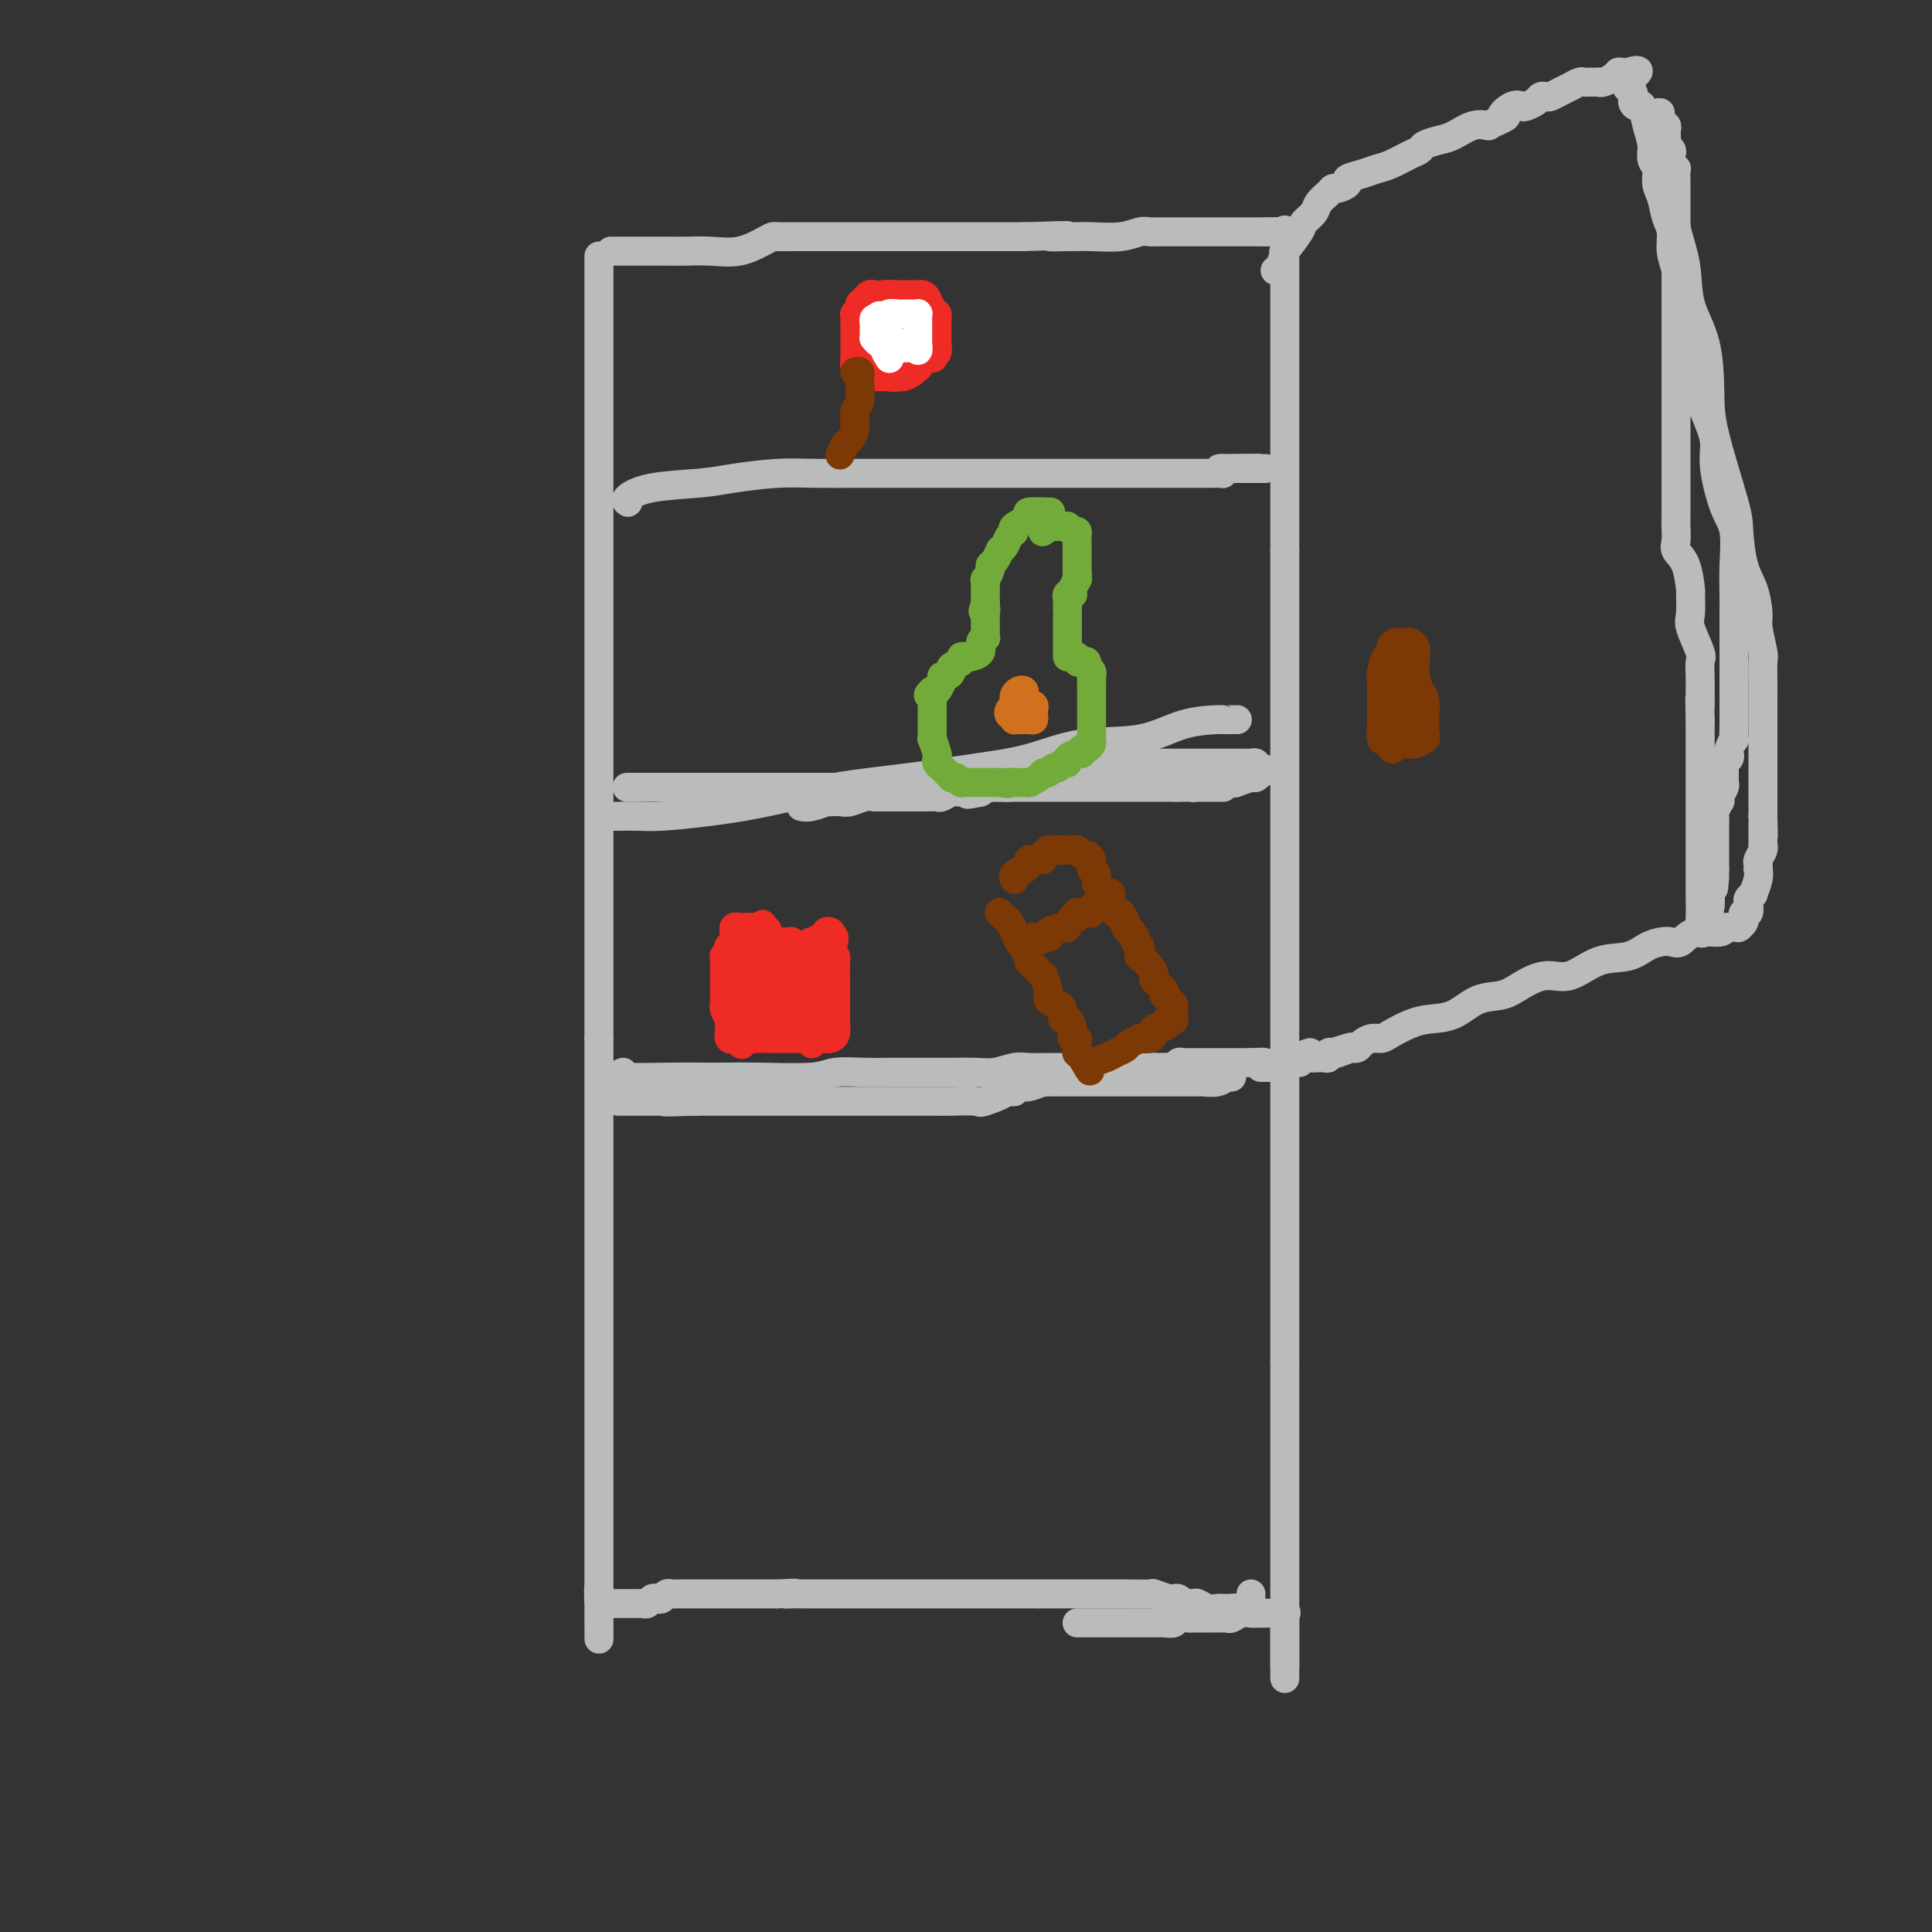 <svg viewBox='0 0 400 400' version='1.1' xmlns='http://www.w3.org/2000/svg' xmlns:xlink='http://www.w3.org/1999/xlink'><rect x="0" y="0" width="400" height="400" fill="#333333" stroke="none"/><g fill='none' stroke='#BABBBB' stroke-width='6' stroke-linecap='round' stroke-linejoin='round'><path d='M124,53c0.000,0.327 0.000,0.654 0,1c0.000,0.346 0.000,0.710 0,1c-0.000,0.290 0.000,0.507 0,2c0.000,1.493 0.000,4.261 0,6c0.000,1.739 0.000,2.449 0,3c-0.000,0.551 0.000,0.945 0,2c0.000,1.055 0.000,2.773 0,4c0.000,1.227 0.000,1.963 0,3c-0.000,1.037 0.000,2.374 0,4c0.000,1.626 -0.000,3.540 0,5c0.000,1.460 0.000,2.466 0,4c0.000,1.534 0.000,3.597 0,5c-0.000,1.403 0.000,2.145 0,4c-0.000,1.855 -0.000,4.821 0,7c0.000,2.179 0.000,3.570 0,6c0.000,2.430 -0.000,5.898 0,9c0.000,3.102 0.000,5.839 0,8c0.000,2.161 -0.000,3.748 0,6c0.000,2.252 0.000,5.170 0,8c0.000,2.830 -0.000,5.571 0,8c0.000,2.429 0.000,4.546 0,7c0.000,2.454 -0.000,5.246 0,8c0.000,2.754 0.000,5.471 0,8c0.000,2.529 -0.000,4.869 0,7c0.000,2.131 0.000,4.052 0,6c0.000,1.948 -0.000,3.924 0,7c0.000,3.076 0.000,7.251 0,10c0.000,2.749 -0.000,4.071 0,6c0.000,1.929 0.000,4.464 0,7'/><path d='M124,215c0.000,26.058 0.000,10.202 0,6c-0.000,-4.202 0.000,3.248 0,7c0.000,3.752 0.000,3.806 0,5c0.000,1.194 0.000,3.528 0,6c-0.000,2.472 0.000,5.082 0,7c0.000,1.918 0.000,3.144 0,5c0.000,1.856 0.000,4.342 0,6c-0.000,1.658 0.000,2.487 0,4c0.000,1.513 -0.000,3.711 0,6c0.000,2.289 0.000,4.670 0,7c0.000,2.330 0.000,4.610 0,6c-0.000,1.390 0.000,1.890 0,3c-0.000,1.110 -0.000,2.831 0,4c0.000,1.169 0.000,1.785 0,3c0.000,1.215 -0.000,3.027 0,4c0.000,0.973 0.000,1.105 0,2c0.000,0.895 -0.000,2.552 0,4c0.000,1.448 0.000,2.688 0,4c0.000,1.312 -0.000,2.694 0,4c0.000,1.306 0.000,2.534 0,3c0.000,0.466 -0.000,0.171 0,1c0.000,0.829 0.000,2.782 0,4c0.000,1.218 -0.000,1.701 0,2c0.000,0.299 0.000,0.414 0,1c0.000,0.586 -0.000,1.642 0,2c0.000,0.358 0.000,0.018 0,1c0.000,0.982 -0.000,3.285 0,4c0.000,0.715 0.000,-0.159 0,0c0.000,0.159 -0.000,1.350 0,2c0.000,0.650 0.000,0.757 0,1c0.000,0.243 0.000,0.621 0,1'/><path d='M124,330c0.012,17.964 0.042,5.375 0,1c-0.042,-4.375 -0.155,-0.536 0,1c0.155,1.536 0.577,0.768 1,0'/><path d='M125,332c0.128,0.309 -0.051,0.083 0,0c0.051,-0.083 0.332,-0.022 1,0c0.668,0.022 1.723,0.006 2,0c0.277,-0.006 -0.224,-0.001 0,0c0.224,0.001 1.173,-0.004 2,0c0.827,0.004 1.531,0.015 2,0c0.469,-0.015 0.703,-0.056 1,0c0.297,0.056 0.657,0.207 1,0c0.343,-0.207 0.669,-0.774 1,-1c0.331,-0.226 0.666,-0.113 1,0c0.334,0.113 0.668,0.226 1,0c0.332,-0.226 0.663,-0.793 1,-1c0.337,-0.207 0.681,-0.056 1,0c0.319,0.056 0.613,0.015 1,0c0.387,-0.015 0.867,-0.004 1,0c0.133,0.004 -0.082,0.001 0,0c0.082,-0.001 0.459,-0.000 1,0c0.541,0.000 1.244,0.000 2,0c0.756,-0.000 1.565,-0.000 2,0c0.435,0.000 0.495,0.000 1,0c0.505,-0.000 1.453,-0.000 2,0c0.547,0.000 0.691,0.000 1,0c0.309,-0.000 0.782,-0.000 1,0c0.218,0.000 0.180,0.000 1,0c0.820,-0.000 2.499,-0.000 3,0c0.501,0.000 -0.175,0.000 0,0c0.175,-0.000 1.201,-0.000 2,0c0.799,0.000 1.371,0.000 2,0c0.629,-0.000 1.314,-0.000 2,0'/><path d='M161,330c5.989,-0.309 2.960,-0.083 2,0c-0.960,0.083 0.147,0.022 1,0c0.853,-0.022 1.451,-0.006 2,0c0.549,0.006 1.049,0.002 2,0c0.951,-0.002 2.352,-0.000 3,0c0.648,0.000 0.543,0.000 1,0c0.457,-0.000 1.475,-0.000 2,0c0.525,0.000 0.559,0.000 1,0c0.441,-0.000 1.291,-0.000 2,0c0.709,0.000 1.276,0.000 2,0c0.724,-0.000 1.603,-0.000 2,0c0.397,0.000 0.310,0.000 1,0c0.690,-0.000 2.157,-0.000 3,0c0.843,0.000 1.063,0.000 2,0c0.937,-0.000 2.593,-0.000 3,0c0.407,0.000 -0.433,0.000 0,0c0.433,-0.000 2.139,-0.000 3,0c0.861,0.000 0.879,0.000 1,0c0.121,-0.000 0.347,-0.000 1,0c0.653,0.000 1.733,0.000 2,0c0.267,-0.000 -0.277,-0.000 0,0c0.277,0.000 1.377,0.000 2,0c0.623,-0.000 0.769,0.000 1,0c0.231,0.000 0.548,0.000 1,0c0.452,0.000 1.040,0.000 2,0c0.960,0.000 2.291,0.000 3,0c0.709,0.000 0.795,0.000 1,0c0.205,0.000 0.529,0.000 1,0c0.471,0.000 1.088,0.000 2,0c0.912,0.000 2.118,0.000 3,0c0.882,0.000 1.441,0.000 2,0'/><path d='M215,330c8.852,0.000 3.983,0.000 2,0c-1.983,-0.000 -1.081,-0.000 0,0c1.081,0.000 2.339,0.000 3,0c0.661,-0.000 0.725,-0.000 1,0c0.275,0.000 0.762,0.000 1,0c0.238,-0.000 0.229,-0.000 1,0c0.771,0.000 2.323,0.000 3,0c0.677,-0.000 0.480,-0.001 1,0c0.520,0.001 1.757,0.004 3,0c1.243,-0.004 2.491,-0.015 4,0c1.509,0.015 3.279,0.057 4,0c0.721,-0.057 0.392,-0.212 1,0c0.608,0.212 2.151,0.793 3,1c0.849,0.207 1.002,0.041 1,0c-0.002,-0.041 -0.159,0.041 0,0c0.159,-0.041 0.634,-0.207 1,0c0.366,0.207 0.622,0.786 1,1c0.378,0.214 0.877,0.061 1,0c0.123,-0.061 -0.132,-0.030 0,0c0.132,0.030 0.650,0.061 1,0c0.350,-0.061 0.531,-0.212 1,0c0.469,0.212 1.225,0.789 2,1c0.775,0.211 1.569,0.057 2,0c0.431,-0.057 0.501,-0.015 1,0c0.499,0.015 1.428,0.004 2,0c0.572,-0.004 0.786,-0.002 1,0'/><path d='M256,333c6.279,0.463 1.476,0.121 0,0c-1.476,-0.121 0.375,-0.021 1,0c0.625,0.021 0.024,-0.037 0,0c-0.024,0.037 0.530,0.167 1,0c0.470,-0.167 0.858,-0.632 1,-1c0.142,-0.368 0.038,-0.637 0,-1c-0.038,-0.363 -0.011,-0.818 0,-1c0.011,-0.182 0.005,-0.091 0,0'/><path d='M127,52c-0.619,0.001 -1.237,0.002 1,0c2.237,-0.002 7.331,-0.007 10,0c2.669,0.007 2.915,0.026 4,0c1.085,-0.026 3.011,-0.098 5,0c1.989,0.098 4.043,0.366 6,0c1.957,-0.366 3.818,-1.366 5,-2c1.182,-0.634 1.685,-0.902 2,-1c0.315,-0.098 0.440,-0.026 1,0c0.560,0.026 1.554,0.007 3,0c1.446,-0.007 3.346,-0.002 4,0c0.654,0.002 0.064,0.001 1,0c0.936,-0.001 3.398,-0.000 5,0c1.602,0.000 2.342,0.000 3,0c0.658,-0.000 1.232,-0.000 2,0c0.768,0.000 1.728,0.000 3,0c1.272,-0.000 2.856,-0.000 4,0c1.144,0.000 1.849,0.000 3,0c1.151,-0.000 2.747,-0.000 4,0c1.253,0.000 2.162,0.000 3,0c0.838,-0.000 1.606,-0.000 3,0c1.394,0.000 3.414,0.000 5,0c1.586,-0.000 2.739,-0.000 4,0c1.261,0.000 2.631,0.000 4,0'/><path d='M212,49c14.352,-0.464 7.731,-0.123 6,0c-1.731,0.123 1.426,0.029 3,0c1.574,-0.029 1.563,0.006 2,0c0.437,-0.006 1.321,-0.054 3,0c1.679,0.054 4.151,0.211 6,0c1.849,-0.211 3.073,-0.789 4,-1c0.927,-0.211 1.558,-0.057 2,0c0.442,0.057 0.697,0.015 1,0c0.303,-0.015 0.656,-0.004 1,0c0.344,0.004 0.680,0.001 1,0c0.320,-0.001 0.624,-0.000 1,0c0.376,0.000 0.824,0.000 1,0c0.176,-0.000 0.078,-0.000 0,0c-0.078,0.000 -0.137,0.000 1,0c1.137,-0.000 3.471,-0.000 5,0c1.529,0.000 2.252,0.000 4,0c1.748,-0.000 4.520,-0.000 6,0c1.480,0.000 1.668,0.000 2,0c0.332,-0.000 0.809,-0.000 1,0c0.191,0.000 0.095,0.000 0,0'/><path d='M262,48c7.856,-0.150 2.497,-0.025 1,0c-1.497,0.025 0.867,-0.048 2,0c1.133,0.048 1.036,0.219 1,0c-0.036,-0.219 -0.010,-0.828 0,0c0.010,0.828 0.003,3.093 0,4c-0.003,0.907 -0.001,0.457 0,1c0.001,0.543 0.000,2.078 0,3c-0.000,0.922 -0.000,1.230 0,2c0.000,0.770 0.000,2.001 0,3c-0.000,0.999 -0.000,1.766 0,3c0.000,1.234 0.000,2.937 0,4c-0.000,1.063 -0.000,1.487 0,3c0.000,1.513 0.000,4.116 0,6c-0.000,1.884 -0.000,3.050 0,4c0.000,0.950 0.000,1.684 0,3c-0.000,1.316 -0.000,3.213 0,6c0.000,2.787 0.000,6.465 0,9c-0.000,2.535 -0.000,3.927 0,5c0.000,1.073 0.000,1.827 0,3c-0.000,1.173 -0.000,2.764 0,4c0.000,1.236 0.000,2.118 0,3'/><path d='M266,114c0.000,10.530 0.000,5.854 0,5c0.000,-0.854 0.000,2.112 0,4c0.000,1.888 0.000,2.696 0,4c0.000,1.304 0.000,3.105 0,5c0.000,1.895 0.000,3.885 0,6c0.000,2.115 0.000,4.355 0,6c0.000,1.645 0.000,2.696 0,6c0.000,3.304 0.000,8.862 0,12c-0.000,3.138 0.000,3.855 0,6c0.000,2.145 0.000,5.718 0,8c0.000,2.282 0.000,3.274 0,6c0.000,2.726 0.000,7.186 0,10c0.000,2.814 0.000,3.983 0,6c0.000,2.017 0.000,4.884 0,7c0.000,2.116 0.000,3.482 0,5c0.000,1.518 0.000,3.189 0,5c0.000,1.811 0.000,3.762 0,5c0.000,1.238 0.000,1.762 0,3c0.000,1.238 0.000,3.190 0,5c0.000,1.810 0.000,3.476 0,5c0.000,1.524 0.000,2.904 0,4c0.000,1.096 0.000,1.907 0,3c0.000,1.093 0.000,2.466 0,4c0.000,1.534 0.000,3.227 0,5c0.000,1.773 0.000,3.626 0,5c0.000,1.374 0.000,2.271 0,4c0.000,1.729 0.000,4.292 0,6c0.000,1.708 0.000,2.561 0,4c0.000,1.439 0.000,3.464 0,5c0.000,1.536 0.000,2.582 0,4c0.000,1.418 0.000,3.209 0,5'/><path d='M266,282c0.000,27.199 0.000,11.198 0,6c0.000,-5.198 0.000,0.409 0,3c0.000,2.591 0.000,2.167 0,3c0.000,0.833 0.000,2.922 0,4c0.000,1.078 0.000,1.144 0,2c0.000,0.856 0.000,2.501 0,4c0.000,1.499 0.000,2.850 0,4c0.000,1.150 0.000,2.097 0,3c-0.000,0.903 0.000,1.761 0,3c0.000,1.239 0.000,2.858 0,4c0.000,1.142 0.000,1.807 0,3c0.000,1.193 0.000,2.914 0,5c0.000,2.086 0.000,4.537 0,6c0.000,1.463 0.000,1.936 0,3c0.000,1.064 0.000,2.717 0,4c0.000,1.283 0.000,2.195 0,3c0.000,0.805 0.000,1.505 0,2c0.000,0.495 0.000,0.787 0,1c0.000,0.213 0.000,0.347 0,0c0.000,-0.347 0.000,-1.173 0,-2'/><path d='M266,343c-0.000,9.314 -0.000,2.100 0,-1c0.000,-3.100 0.000,-2.086 0,-2c-0.000,0.086 -0.000,-0.755 0,-1c0.000,-0.245 0.000,0.107 0,0c-0.000,-0.107 -0.001,-0.674 0,-1c0.001,-0.326 0.003,-0.413 0,-1c-0.003,-0.587 -0.011,-1.674 0,-2c0.011,-0.326 0.042,0.109 0,0c-0.042,-0.109 -0.158,-0.761 0,-1c0.158,-0.239 0.589,-0.064 0,0c-0.589,0.064 -2.199,0.017 -3,0c-0.801,-0.017 -0.793,-0.005 -1,0c-0.207,0.005 -0.631,0.001 -1,0c-0.369,-0.001 -0.685,-0.001 -1,0'/><path d='M260,334c-1.062,0.016 -0.717,0.057 -1,0c-0.283,-0.057 -1.193,-0.211 -2,0c-0.807,0.211 -1.512,0.789 -2,1c-0.488,0.211 -0.761,0.057 -1,0c-0.239,-0.057 -0.445,-0.015 -1,0c-0.555,0.015 -1.458,0.004 -2,0c-0.542,-0.004 -0.721,-0.001 -1,0c-0.279,0.001 -0.656,-0.001 -1,0c-0.344,0.001 -0.655,0.004 -1,0c-0.345,-0.004 -0.725,-0.015 -1,0c-0.275,0.015 -0.445,0.057 -1,0c-0.555,-0.057 -1.496,-0.211 -2,0c-0.504,0.211 -0.573,0.789 -1,1c-0.427,0.211 -1.213,0.057 -2,0c-0.787,-0.057 -1.575,-0.015 -2,0c-0.425,0.015 -0.488,0.004 -1,0c-0.512,-0.004 -1.473,-0.001 -2,0c-0.527,0.001 -0.618,0.000 -1,0c-0.382,-0.000 -1.054,-0.000 -2,0c-0.946,0.000 -2.165,0.000 -3,0c-0.835,-0.000 -1.284,-0.000 -2,0c-0.716,0.000 -1.698,0.000 -2,0c-0.302,-0.000 0.077,-0.000 0,0c-0.077,0.000 -0.608,0.000 -1,0c-0.392,-0.000 -0.644,-0.000 -1,0c-0.356,0.000 -0.816,0.000 -1,0c-0.184,-0.000 -0.092,-0.000 0,0'/><path d='M129,222c-0.982,0.422 -1.963,0.845 0,1c1.963,0.155 6.872,0.043 10,0c3.128,-0.043 4.477,-0.015 6,0c1.523,0.015 3.221,0.018 5,0c1.779,-0.018 3.639,-0.057 7,0c3.361,0.057 8.223,0.212 11,0c2.777,-0.212 3.468,-0.789 5,-1c1.532,-0.211 3.906,-0.057 6,0c2.094,0.057 3.908,0.015 5,0c1.092,-0.015 1.463,-0.003 3,0c1.537,0.003 4.239,-0.003 6,0c1.761,0.003 2.581,0.015 4,0c1.419,-0.015 3.437,-0.057 5,0c1.563,0.057 2.671,0.211 4,0c1.329,-0.211 2.879,-0.789 4,-1c1.121,-0.211 1.814,-0.057 3,0c1.186,0.057 2.865,0.015 5,0c2.135,-0.015 4.724,-0.004 6,0c1.276,0.004 1.237,0.001 2,0c0.763,-0.001 2.329,-0.000 3,0c0.671,0.000 0.448,0.000 1,0c0.552,-0.000 1.879,-0.000 3,0c1.121,0.000 2.034,0.000 3,0c0.966,-0.000 1.983,-0.000 3,0'/><path d='M239,221c17.421,-0.156 5.973,-0.046 2,0c-3.973,0.046 -0.473,0.026 1,0c1.473,-0.026 0.918,-0.060 1,0c0.082,0.060 0.799,0.212 1,0c0.201,-0.212 -0.116,-0.789 0,-1c0.116,-0.211 0.665,-0.057 1,0c0.335,0.057 0.457,0.015 1,0c0.543,-0.015 1.508,-0.004 2,0c0.492,0.004 0.510,0.001 1,0c0.490,-0.001 1.451,-0.000 2,0c0.549,0.000 0.686,0.000 1,0c0.314,-0.000 0.805,-0.000 1,0c0.195,0.000 0.094,0.000 0,0c-0.094,-0.000 -0.180,-0.000 0,0c0.180,0.000 0.626,0.000 1,0c0.374,-0.000 0.678,-0.000 1,0c0.322,0.000 0.664,0.000 1,0c0.336,-0.000 0.667,-0.000 1,0c0.333,0.000 0.666,0.000 1,0c0.334,-0.000 0.667,-0.000 1,0'/><path d='M259,220c3.048,-0.154 0.669,-0.037 0,0c-0.669,0.037 0.371,-0.004 1,0c0.629,0.004 0.848,0.054 1,0c0.152,-0.054 0.238,-0.211 1,0c0.762,0.211 2.201,0.788 3,1c0.799,0.212 0.957,0.057 1,0c0.043,-0.057 -0.030,-0.015 0,0c0.030,0.015 0.162,0.004 0,0c-0.162,-0.004 -0.617,-0.001 -1,0c-0.383,0.001 -0.695,0.000 -1,0c-0.305,-0.000 -0.604,-0.000 -1,0c-0.396,0.000 -0.890,0.000 -1,0c-0.110,-0.000 0.163,-0.000 0,0c-0.163,0.000 -0.761,0.000 -1,0c-0.239,-0.000 -0.120,-0.000 0,0'/><path d='M255,223c-0.279,-0.113 -0.557,-0.226 -1,0c-0.443,0.226 -1.049,0.793 -2,1c-0.951,0.207 -2.245,0.056 -3,0c-0.755,-0.056 -0.972,-0.015 -1,0c-0.028,0.015 0.131,0.004 0,0c-0.131,-0.004 -0.553,-0.001 -1,0c-0.447,0.001 -0.921,0.000 -1,0c-0.079,-0.000 0.236,-0.000 0,0c-0.236,0.000 -1.022,0.000 -2,0c-0.978,-0.000 -2.147,-0.000 -3,0c-0.853,0.000 -1.390,0.000 -2,0c-0.610,-0.000 -1.294,-0.000 -2,0c-0.706,0.000 -1.436,0.000 -2,0c-0.564,-0.000 -0.963,-0.000 -2,0c-1.037,0.000 -2.711,-0.000 -4,0c-1.289,0.000 -2.192,0.000 -3,0c-0.808,-0.000 -1.522,-0.000 -2,0c-0.478,0.000 -0.720,0.000 -1,0c-0.280,-0.000 -0.596,-0.000 -1,0c-0.404,0.000 -0.895,0.000 -1,0c-0.105,-0.000 0.174,-0.000 0,0c-0.174,0.000 -0.803,0.000 -1,0c-0.197,-0.000 0.037,-0.001 0,0c-0.037,0.001 -0.345,0.004 -1,0c-0.655,-0.004 -1.657,-0.016 -2,0c-0.343,0.016 -0.028,0.060 0,0c0.028,-0.060 -0.229,-0.222 -1,0c-0.771,0.222 -2.054,0.829 -3,1c-0.946,0.171 -1.556,-0.094 -2,0c-0.444,0.094 -0.722,0.547 -1,1'/><path d='M210,226c-7.185,0.343 -2.647,-0.300 -2,0c0.647,0.300 -2.596,1.545 -4,2c-1.404,0.455 -0.970,0.122 -2,0c-1.030,-0.122 -3.525,-0.033 -5,0c-1.475,0.033 -1.930,0.009 -3,0c-1.070,-0.009 -2.754,-0.002 -4,0c-1.246,0.002 -2.054,0.001 -3,0c-0.946,-0.001 -2.029,-0.000 -3,0c-0.971,0.000 -1.831,0.000 -3,0c-1.169,-0.000 -2.647,-0.000 -4,0c-1.353,0.000 -2.579,0.000 -4,0c-1.421,-0.000 -3.035,-0.000 -4,0c-0.965,0.000 -1.281,0.000 -2,0c-0.719,-0.000 -1.842,-0.000 -3,0c-1.158,0.000 -2.352,0.000 -3,0c-0.648,-0.000 -0.751,-0.000 -1,0c-0.249,0.000 -0.645,0.000 -1,0c-0.355,-0.000 -0.670,-0.000 -1,0c-0.330,0.000 -0.676,0.000 -1,0c-0.324,-0.000 -0.626,-0.000 -1,0c-0.374,0.000 -0.821,0.000 -1,0c-0.179,-0.000 -0.090,-0.000 0,0c0.090,0.000 0.180,0.000 0,0c-0.180,-0.000 -0.630,-0.000 -1,0c-0.370,0.000 -0.662,0.000 -1,0c-0.338,0.000 -0.723,0.000 -1,0c-0.277,0.000 -0.444,0.000 -1,0c-0.556,0.000 -1.499,0.000 -2,0c-0.501,0.000 -0.558,0.000 -1,0c-0.442,0.000 -1.269,0.000 -2,0c-0.731,0.000 -1.365,0.000 -2,0'/><path d='M144,228c-10.859,0.309 -5.006,0.083 -3,0c2.006,-0.083 0.167,-0.022 -1,0c-1.167,0.022 -1.661,0.006 -2,0c-0.339,-0.006 -0.525,-0.002 -1,0c-0.475,0.002 -1.241,0.000 -2,0c-0.759,-0.000 -1.513,-0.000 -2,0c-0.487,0.000 -0.709,0.000 -1,0c-0.291,-0.000 -0.652,-0.000 -1,0c-0.348,0.000 -0.682,0.000 -1,0c-0.318,-0.000 -0.621,-0.000 -1,0c-0.379,0.000 -0.833,0.000 -1,0c-0.167,-0.000 -0.048,-0.000 0,0c0.048,0.000 0.024,0.000 0,0'/><path d='M264,56c0.286,-0.054 0.572,-0.108 1,-1c0.428,-0.892 0.997,-2.623 1,-3c0.003,-0.377 -0.561,0.601 0,0c0.561,-0.601 2.248,-2.780 3,-4c0.752,-1.220 0.569,-1.480 1,-2c0.431,-0.520 1.476,-1.301 2,-2c0.524,-0.699 0.527,-1.314 1,-2c0.473,-0.686 1.417,-1.441 2,-2c0.583,-0.559 0.806,-0.923 1,-1c0.194,-0.077 0.359,0.134 1,0c0.641,-0.134 1.759,-0.612 2,-1c0.241,-0.388 -0.395,-0.685 0,-1c0.395,-0.315 1.822,-0.648 3,-1c1.178,-0.352 2.107,-0.724 3,-1c0.893,-0.276 1.751,-0.455 3,-1c1.249,-0.545 2.889,-1.454 4,-2c1.111,-0.546 1.693,-0.728 2,-1c0.307,-0.272 0.338,-0.633 1,-1c0.662,-0.367 1.954,-0.739 3,-1c1.046,-0.261 1.848,-0.410 3,-1c1.152,-0.590 2.656,-1.620 4,-2c1.344,-0.380 2.527,-0.108 3,0c0.473,0.108 0.237,0.054 0,0'/><path d='M308,26c5.693,-2.498 3.427,-1.744 3,-2c-0.427,-0.256 0.985,-1.522 2,-2c1.015,-0.478 1.634,-0.167 2,0c0.366,0.167 0.478,0.189 1,0c0.522,-0.189 1.452,-0.590 2,-1c0.548,-0.410 0.713,-0.831 1,-1c0.287,-0.169 0.697,-0.088 1,0c0.303,0.088 0.501,0.181 1,0c0.499,-0.181 1.300,-0.637 2,-1c0.700,-0.363 1.301,-0.633 2,-1c0.699,-0.367 1.498,-0.830 2,-1c0.502,-0.170 0.709,-0.046 1,0c0.291,0.046 0.668,0.013 1,0c0.332,-0.013 0.619,-0.007 1,0c0.381,0.007 0.858,0.016 1,0c0.142,-0.016 -0.049,-0.056 0,0c0.049,0.056 0.338,0.207 1,0c0.662,-0.207 1.697,-0.774 2,-1c0.303,-0.226 -0.126,-0.113 0,0c0.126,0.113 0.807,0.226 1,0c0.193,-0.226 -0.102,-0.792 0,-1c0.102,-0.208 0.601,-0.060 1,0c0.399,0.060 0.700,0.030 1,0'/><path d='M337,15c4.422,-1.343 0.978,0.800 0,2c-0.978,1.200 0.511,1.458 1,2c0.489,0.542 -0.023,1.369 0,2c0.023,0.631 0.579,1.065 1,1c0.421,-0.065 0.705,-0.629 1,0c0.295,0.629 0.600,2.451 1,4c0.400,1.549 0.895,2.826 1,4c0.105,1.174 -0.179,2.247 0,3c0.179,0.753 0.823,1.187 1,2c0.177,0.813 -0.111,2.006 0,3c0.111,0.994 0.621,1.789 1,3c0.379,1.211 0.626,2.837 1,4c0.374,1.163 0.873,1.864 1,3c0.127,1.136 -0.120,2.709 0,4c0.120,1.291 0.605,2.302 1,4c0.395,1.698 0.698,4.084 1,5c0.302,0.916 0.602,0.363 1,1c0.398,0.637 0.893,2.465 1,4c0.107,1.535 -0.175,2.777 0,4c0.175,1.223 0.808,2.427 1,4c0.192,1.573 -0.055,3.515 0,5c0.055,1.485 0.413,2.512 1,4c0.587,1.488 1.405,3.438 2,5c0.595,1.562 0.969,2.737 1,4c0.031,1.263 -0.279,2.613 0,5c0.279,2.387 1.146,5.810 2,8c0.854,2.190 1.693,3.148 2,5c0.307,1.852 0.082,4.600 0,7c-0.082,2.400 -0.022,4.454 0,6c0.022,1.546 0.006,2.585 0,4c-0.006,1.415 -0.003,3.208 0,5'/><path d='M359,132c-0.000,3.798 -0.000,2.292 0,2c0.000,-0.292 0.000,0.631 0,2c-0.000,1.369 -0.000,3.182 0,4c0.000,0.818 0.000,0.639 0,1c-0.000,0.361 -0.000,1.263 0,2c0.000,0.737 0.000,1.308 0,2c-0.000,0.692 -0.000,1.504 0,2c0.000,0.496 0.001,0.677 0,1c-0.001,0.323 -0.004,0.787 0,1c0.004,0.213 0.015,0.176 0,1c-0.015,0.824 -0.056,2.511 0,3c0.056,0.489 0.207,-0.220 0,0c-0.207,0.220 -0.773,1.370 -1,2c-0.227,0.630 -0.113,0.741 0,1c0.113,0.259 0.227,0.664 0,1c-0.227,0.336 -0.793,0.601 -1,1c-0.207,0.399 -0.054,0.932 0,1c0.054,0.068 0.011,-0.329 0,0c-0.011,0.329 0.011,1.385 0,2c-0.011,0.615 -0.054,0.790 0,1c0.054,0.210 0.207,0.456 0,1c-0.207,0.544 -0.773,1.388 -1,2c-0.227,0.612 -0.113,0.993 0,1c0.113,0.007 0.227,-0.361 0,0c-0.227,0.361 -0.793,1.451 -1,2c-0.207,0.549 -0.056,0.556 0,1c0.056,0.444 0.015,1.326 0,2c-0.015,0.674 -0.004,1.139 0,2c0.004,0.861 0.001,2.116 0,3c-0.001,0.884 -0.000,1.395 0,2c0.000,0.605 0.000,1.302 0,2'/><path d='M355,180c-0.559,7.474 0.043,2.157 0,1c-0.043,-1.157 -0.730,1.844 -1,3c-0.270,1.156 -0.124,0.467 0,1c0.124,0.533 0.226,2.288 0,3c-0.226,0.712 -0.778,0.380 -1,1c-0.222,0.620 -0.112,2.192 0,3c0.112,0.808 0.226,0.854 0,1c-0.226,0.146 -0.793,0.393 -1,0c-0.207,-0.393 -0.056,-1.427 0,-3c0.056,-1.573 0.015,-3.686 0,-5c-0.015,-1.314 -0.004,-1.829 0,-3c0.004,-1.171 0.001,-2.998 0,-4c-0.001,-1.002 -0.000,-1.177 0,-2c0.000,-0.823 0.000,-2.292 0,-4c-0.000,-1.708 -0.000,-3.654 0,-5c0.000,-1.346 0.000,-2.093 0,-4c-0.000,-1.907 -0.000,-4.975 0,-7c0.000,-2.025 0.000,-3.007 0,-4c-0.000,-0.993 -0.000,-1.996 0,-3'/><path d='M352,149c-0.154,-7.186 -0.039,-3.652 0,-3c0.039,0.652 0.003,-1.580 0,-3c-0.003,-1.420 0.027,-2.030 0,-3c-0.027,-0.970 -0.113,-2.299 0,-3c0.113,-0.701 0.423,-0.772 0,-2c-0.423,-1.228 -1.579,-3.613 -2,-5c-0.421,-1.387 -0.106,-1.775 0,-3c0.106,-1.225 0.004,-3.286 0,-4c-0.004,-0.714 0.090,-0.082 0,-1c-0.090,-0.918 -0.364,-3.387 -1,-5c-0.636,-1.613 -1.635,-2.370 -2,-3c-0.365,-0.630 -0.098,-1.133 0,-2c0.098,-0.867 0.026,-2.099 0,-3c-0.026,-0.901 -0.007,-1.471 0,-2c0.007,-0.529 0.002,-1.016 0,-2c-0.002,-0.984 -0.001,-2.467 0,-3c0.001,-0.533 0.000,-0.118 0,-1c-0.000,-0.882 -0.000,-3.060 0,-4c0.000,-0.940 0.000,-0.641 0,-1c-0.000,-0.359 -0.000,-1.375 0,-2c0.000,-0.625 0.000,-0.860 0,-2c-0.000,-1.140 -0.000,-3.186 0,-4c0.000,-0.814 0.000,-0.396 0,-1c-0.000,-0.604 -0.000,-2.230 0,-3c0.000,-0.770 0.000,-0.682 0,-1c-0.000,-0.318 -0.000,-1.040 0,-2c0.000,-0.960 0.000,-2.158 0,-3c-0.000,-0.842 -0.000,-1.329 0,-2c0.000,-0.671 0.000,-1.527 0,-2c-0.000,-0.473 -0.000,-0.564 0,-1c0.000,-0.436 0.000,-1.218 0,-2'/><path d='M347,71c-0.000,-7.082 -0.000,-3.286 0,-2c0.000,1.286 0.000,0.061 0,-1c-0.000,-1.061 -0.000,-1.959 0,-3c0.000,-1.041 0.000,-2.224 0,-3c-0.000,-0.776 -0.000,-1.144 0,-2c0.000,-0.856 0.000,-2.200 0,-3c-0.000,-0.800 -0.000,-1.057 0,-2c0.000,-0.943 0.000,-2.570 0,-3c-0.000,-0.430 -0.000,0.339 0,0c0.000,-0.339 0.000,-1.787 0,-3c-0.000,-1.213 -0.000,-2.190 0,-3c0.000,-0.810 0.000,-1.452 0,-2c-0.000,-0.548 -0.000,-1.002 0,-2c0.000,-0.998 0.001,-2.540 0,-3c-0.001,-0.460 -0.004,0.162 0,0c0.004,-0.162 0.015,-1.108 0,-2c-0.015,-0.892 -0.056,-1.731 0,-2c0.056,-0.269 0.207,0.030 0,0c-0.207,-0.030 -0.774,-0.389 -1,-1c-0.226,-0.611 -0.113,-1.473 0,-2c0.113,-0.527 0.226,-0.718 0,-1c-0.226,-0.282 -0.792,-0.654 -1,-1c-0.208,-0.346 -0.060,-0.667 0,-1c0.060,-0.333 0.030,-0.678 0,-1c-0.030,-0.322 -0.060,-0.623 0,-1c0.060,-0.377 0.208,-0.832 0,-1c-0.208,-0.168 -0.774,-0.048 -1,0c-0.226,0.048 -0.113,0.024 0,0'/><path d='M344,26c-0.508,-6.425 -0.278,0.011 0,3c0.278,2.989 0.604,2.530 1,3c0.396,0.470 0.864,1.870 1,3c0.136,1.130 -0.058,1.991 0,4c0.058,2.009 0.369,5.165 1,8c0.631,2.835 1.580,5.347 2,8c0.420,2.653 0.309,5.445 1,8c0.691,2.555 2.185,4.872 3,8c0.815,3.128 0.953,7.067 1,10c0.047,2.933 0.005,4.859 1,9c0.995,4.141 3.027,10.496 4,14c0.973,3.504 0.887,4.157 1,6c0.113,1.843 0.426,4.876 1,7c0.574,2.124 1.408,3.340 2,5c0.592,1.660 0.943,3.764 1,5c0.057,1.236 -0.181,1.605 0,3c0.181,1.395 0.781,3.816 1,5c0.219,1.184 0.059,1.132 0,2c-0.059,0.868 -0.016,2.655 0,4c0.016,1.345 0.004,2.248 0,3c-0.004,0.752 -0.001,1.355 0,2c0.001,0.645 0.000,1.333 0,3c-0.000,1.667 -0.000,4.314 0,6c0.000,1.686 0.000,2.411 0,3c-0.000,0.589 -0.000,1.043 0,2c0.000,0.957 0.000,2.417 0,3c-0.000,0.583 -0.000,0.289 0,1c0.000,0.711 0.000,2.428 0,3c-0.000,0.572 -0.000,0.000 0,0c0.000,-0.000 0.000,0.571 0,1c-0.000,0.429 -0.000,0.714 0,1'/><path d='M365,169c0.155,6.882 0.041,3.087 0,2c-0.041,-1.087 -0.010,0.534 0,1c0.010,0.466 -0.001,-0.222 0,0c0.001,0.222 0.014,1.355 0,2c-0.014,0.645 -0.056,0.804 0,1c0.056,0.196 0.211,0.430 0,1c-0.211,0.570 -0.787,1.478 -1,2c-0.213,0.522 -0.061,0.659 0,1c0.061,0.341 0.031,0.885 0,1c-0.031,0.115 -0.065,-0.201 0,0c0.065,0.201 0.227,0.917 0,2c-0.227,1.083 -0.845,2.533 -1,3c-0.155,0.467 0.151,-0.047 0,0c-0.151,0.047 -0.759,0.657 -1,1c-0.241,0.343 -0.116,0.420 0,1c0.116,0.580 0.224,1.662 0,2c-0.224,0.338 -0.778,-0.067 -1,0c-0.222,0.067 -0.111,0.606 0,1c0.111,0.394 0.223,0.641 0,1c-0.223,0.359 -0.781,0.828 -1,1c-0.219,0.172 -0.100,0.046 0,0c0.100,-0.046 0.181,-0.012 0,0c-0.181,0.012 -0.623,0.004 -1,0c-0.377,-0.004 -0.688,-0.002 -1,0'/><path d='M358,192c-0.855,0.395 -0.992,-0.118 -1,0c-0.008,0.118 0.112,0.868 -1,1c-1.112,0.132 -3.455,-0.355 -5,0c-1.545,0.355 -2.291,1.553 -3,2c-0.709,0.447 -1.381,0.145 -2,0c-0.619,-0.145 -1.186,-0.132 -2,0c-0.814,0.132 -1.875,0.384 -3,1c-1.125,0.616 -2.314,1.596 -4,2c-1.686,0.404 -3.871,0.231 -6,1c-2.129,0.769 -4.203,2.480 -6,3c-1.797,0.520 -3.315,-0.152 -5,0c-1.685,0.152 -3.535,1.126 -5,2c-1.465,0.874 -2.544,1.648 -4,2c-1.456,0.352 -3.290,0.283 -5,1c-1.710,0.717 -3.298,2.221 -5,3c-1.702,0.779 -3.520,0.835 -5,1c-1.480,0.165 -2.624,0.439 -4,1c-1.376,0.561 -2.985,1.408 -4,2c-1.015,0.592 -1.438,0.929 -2,1c-0.562,0.071 -1.265,-0.125 -2,0c-0.735,0.125 -1.504,0.569 -2,1c-0.496,0.431 -0.721,0.847 -1,1c-0.279,0.153 -0.614,0.041 -1,0c-0.386,-0.041 -0.825,-0.012 -1,0c-0.175,0.012 -0.088,0.006 0,0'/><path d='M279,217c-12.112,3.808 -2.891,0.828 0,0c2.891,-0.828 -0.549,0.496 -2,1c-1.451,0.504 -0.913,0.187 -1,0c-0.087,-0.187 -0.801,-0.246 -1,0c-0.199,0.246 0.115,0.797 0,1c-0.115,0.203 -0.661,0.059 -1,0c-0.339,-0.059 -0.471,-0.033 -1,0c-0.529,0.033 -1.455,0.072 -2,0c-0.545,-0.072 -0.710,-0.254 -1,0c-0.290,0.254 -0.707,0.944 -1,1c-0.293,0.056 -0.464,-0.523 0,-1c0.464,-0.477 1.561,-0.850 2,-1c0.439,-0.150 0.219,-0.075 0,0'/><path d='M126,169c0.407,-0.001 0.813,-0.003 1,0c0.187,0.003 0.154,0.010 1,0c0.846,-0.010 2.572,-0.037 4,0c1.428,0.037 2.560,0.137 5,0c2.440,-0.137 6.189,-0.512 10,-1c3.811,-0.488 7.684,-1.088 12,-2c4.316,-0.912 9.075,-2.136 14,-3c4.925,-0.864 10.015,-1.367 15,-2c4.985,-0.633 9.863,-1.395 14,-2c4.137,-0.605 7.533,-1.052 11,-2c3.467,-0.948 7.005,-2.398 11,-3c3.995,-0.602 8.445,-0.358 12,-1c3.555,-0.642 6.214,-2.172 9,-3c2.786,-0.828 5.699,-0.954 7,-1c1.301,-0.046 0.989,-0.012 1,0c0.011,0.012 0.343,0.003 1,0c0.657,-0.003 1.638,-0.001 2,0c0.362,0.001 0.103,0.000 0,0c-0.103,-0.000 -0.052,-0.000 0,0'/><path d='M130,163c-0.169,0.000 -0.339,0.000 0,0c0.339,0.000 1.186,0.000 2,0c0.814,0.000 1.594,0.000 3,0c1.406,0.000 3.439,0.000 6,0c2.561,0.000 5.650,0.000 8,0c2.350,0.000 3.960,0.000 6,0c2.040,0.000 4.510,0.000 7,0c2.490,0.000 5.002,0.000 7,0c1.998,0.000 3.483,0.000 5,0c1.517,0.000 3.066,0.000 5,0c1.934,0.000 4.252,0.000 6,0c1.748,-0.000 2.926,0.000 5,0c2.074,0.000 5.043,0.000 7,0c1.957,0.000 2.901,-0.000 4,0c1.099,0.000 2.354,0.000 4,0c1.646,0.000 3.683,0.000 5,0c1.317,0.000 1.913,0.000 3,0c1.087,0.000 2.664,0.000 4,0c1.336,0.000 2.430,0.000 4,0c1.570,0.000 3.614,0.000 5,0c1.386,0.000 2.112,0.000 3,0c0.888,0.000 1.937,0.000 3,0c1.063,0.000 2.141,0.000 3,0c0.859,0.000 1.498,0.000 2,0c0.502,0.000 0.866,0.000 2,0c1.134,0.000 3.038,0.000 4,0c0.962,0.000 0.981,0.000 1,0'/><path d='M244,163c17.814,0.004 5.351,0.015 1,0c-4.351,-0.015 -0.588,-0.057 1,0c1.588,0.057 1.002,0.211 1,0c-0.002,-0.211 0.582,-0.789 1,-1c0.418,-0.211 0.671,-0.057 1,0c0.329,0.057 0.736,0.015 1,0c0.264,-0.015 0.387,-0.004 1,0c0.613,0.004 1.717,0.002 2,0c0.283,-0.002 -0.253,-0.005 0,0c0.253,0.005 1.297,0.016 2,0c0.703,-0.016 1.067,-0.060 1,0c-0.067,0.060 -0.564,0.222 0,0c0.564,-0.222 2.190,-0.829 3,-1c0.810,-0.171 0.803,0.094 1,0c0.197,-0.094 0.599,-0.547 1,-1'/><path d='M261,160c2.678,-0.630 0.872,-0.705 0,-1c-0.872,-0.295 -0.810,-0.811 -1,-1c-0.190,-0.189 -0.631,-0.051 -1,0c-0.369,0.051 -0.667,0.014 -1,0c-0.333,-0.014 -0.700,-0.004 -1,0c-0.300,0.004 -0.533,0.001 -1,0c-0.467,-0.001 -1.168,-0.000 -2,0c-0.832,0.000 -1.793,0.000 -3,0c-1.207,-0.000 -2.658,-0.000 -4,0c-1.342,0.000 -2.576,-0.000 -3,0c-0.424,0.000 -0.039,0.000 -1,0c-0.961,-0.000 -3.270,-0.000 -4,0c-0.730,0.000 0.118,0.000 0,0c-0.118,-0.000 -1.203,-0.001 -2,0c-0.797,0.001 -1.306,0.004 -2,0c-0.694,-0.004 -1.572,-0.015 -2,0c-0.428,0.015 -0.407,0.054 -1,0c-0.593,-0.054 -1.800,-0.203 -3,0c-1.200,0.203 -2.393,0.758 -3,1c-0.607,0.242 -0.629,0.173 -1,0c-0.371,-0.173 -1.091,-0.449 -2,0c-0.909,0.449 -2.008,1.623 -3,2c-0.992,0.377 -1.876,-0.042 -3,0c-1.124,0.042 -2.489,0.547 -4,1c-1.511,0.453 -3.167,0.856 -4,1c-0.833,0.144 -0.842,0.028 -1,0c-0.158,-0.028 -0.466,0.031 -1,0c-0.534,-0.031 -1.296,-0.152 -2,0c-0.704,0.152 -1.352,0.576 -2,1'/><path d='M203,164c-4.379,0.924 -2.325,0.233 -2,0c0.325,-0.233 -1.079,-0.010 -2,0c-0.921,0.010 -1.359,-0.193 -2,0c-0.641,0.193 -1.484,0.784 -2,1c-0.516,0.216 -0.705,0.058 -1,0c-0.295,-0.058 -0.696,-0.016 -2,0c-1.304,0.016 -3.511,0.004 -5,0c-1.489,-0.004 -2.260,-0.002 -3,0c-0.740,0.002 -1.448,0.004 -2,0c-0.552,-0.004 -0.949,-0.015 -1,0c-0.051,0.015 0.243,0.057 0,0c-0.243,-0.057 -1.022,-0.211 -2,0c-0.978,0.211 -2.154,0.788 -3,1c-0.846,0.212 -1.360,0.061 -2,0c-0.640,-0.061 -1.405,-0.030 -2,0c-0.595,0.030 -1.021,0.061 -1,0c0.021,-0.061 0.490,-0.212 0,0c-0.490,0.212 -1.940,0.788 -3,1c-1.060,0.212 -1.732,0.061 -2,0c-0.268,-0.061 -0.134,-0.030 0,0'/><path d='M130,104c-0.304,-0.221 -0.607,-0.441 0,-1c0.607,-0.559 2.125,-1.456 5,-2c2.875,-0.544 7.107,-0.734 10,-1c2.893,-0.266 4.447,-0.607 7,-1c2.553,-0.393 6.106,-0.837 9,-1c2.894,-0.163 5.128,-0.044 8,0c2.872,0.044 6.380,0.012 9,0c2.620,-0.012 4.352,-0.003 7,0c2.648,0.003 6.213,0.001 9,0c2.787,-0.001 4.795,-0.000 7,0c2.205,0.000 4.608,0.000 7,0c2.392,-0.000 4.775,-0.000 7,0c2.225,0.000 4.292,0.000 6,0c1.708,-0.000 3.056,-0.000 5,0c1.944,0.000 4.484,0.000 6,0c1.516,-0.000 2.006,0.000 3,0c0.994,-0.000 2.490,-0.000 4,0c1.510,0.000 3.034,0.000 4,0c0.966,-0.000 1.372,-0.000 2,0c0.628,0.000 1.476,0.000 2,0c0.524,-0.000 0.722,-0.000 1,0c0.278,0.000 0.635,0.001 1,0c0.365,-0.001 0.739,-0.003 1,0c0.261,0.003 0.410,0.011 1,0c0.590,-0.011 1.620,-0.041 2,0c0.380,0.041 0.108,0.155 0,0c-0.108,-0.155 -0.054,-0.577 0,-1'/><path d='M253,97c14.411,-0.155 4.439,-0.041 1,0c-3.439,0.041 -0.344,0.011 1,0c1.344,-0.011 0.937,-0.003 1,0c0.063,0.003 0.595,0.001 1,0c0.405,-0.001 0.682,-0.000 1,0c0.318,0.000 0.679,0.000 1,0c0.321,-0.000 0.604,-0.000 1,0c0.396,0.000 0.904,0.000 1,0c0.096,-0.000 -0.222,-0.000 0,0c0.222,0.000 0.983,0.000 1,0c0.017,-0.000 -0.709,-0.000 -1,0c-0.291,0.000 -0.145,0.000 0,0'/></g>
<g fill='none' stroke='#EE2B24' stroke-width='6' stroke-linecap='round' stroke-linejoin='round'><path d='M159,195c0.134,-0.001 0.269,-0.001 0,0c-0.269,0.001 -0.941,0.004 -1,0c-0.059,-0.004 0.496,-0.016 0,0c-0.496,0.016 -2.042,0.060 -3,0c-0.958,-0.060 -1.327,-0.223 -2,0c-0.673,0.223 -1.648,0.830 -2,1c-0.352,0.170 -0.080,-0.099 0,0c0.080,0.099 -0.031,0.566 0,1c0.031,0.434 0.204,0.836 0,1c-0.204,0.164 -0.787,0.090 -1,0c-0.213,-0.090 -0.057,-0.196 0,0c0.057,0.196 0.015,0.695 0,1c-0.015,0.305 -0.004,0.415 0,1c0.004,0.585 0.001,1.644 0,2c-0.001,0.356 -0.000,0.007 0,0c0.000,-0.007 0.000,0.326 0,1c-0.000,0.674 -0.000,1.687 0,2c0.000,0.313 0.000,-0.074 0,0c-0.000,0.074 -0.001,0.610 0,1c0.001,0.390 0.004,0.634 0,1c-0.004,0.366 -0.015,0.855 0,1c0.015,0.145 0.057,-0.054 0,0c-0.057,0.054 -0.211,0.360 0,1c0.211,0.640 0.788,1.615 1,2c0.212,0.385 0.060,0.180 0,0c-0.060,-0.180 -0.027,-0.336 0,0c0.027,0.336 0.048,1.162 0,2c-0.048,0.838 -0.167,1.687 0,2c0.167,0.313 0.619,0.089 1,0c0.381,-0.089 0.690,-0.045 1,0'/><path d='M153,215c0.659,2.475 0.806,0.663 1,0c0.194,-0.663 0.434,-0.178 1,0c0.566,0.178 1.456,0.048 2,0c0.544,-0.048 0.742,-0.013 1,0c0.258,0.013 0.577,0.003 1,0c0.423,-0.003 0.951,-0.001 2,0c1.049,0.001 2.619,0.000 3,0c0.381,-0.000 -0.427,-0.000 0,0c0.427,0.000 2.089,-0.000 3,0c0.911,0.000 1.070,0.001 1,0c-0.070,-0.001 -0.369,-0.002 0,0c0.369,0.002 1.405,0.008 2,0c0.595,-0.008 0.748,-0.031 1,0c0.252,0.031 0.603,0.115 1,0c0.397,-0.115 0.838,-0.430 1,-1c0.162,-0.570 0.043,-1.396 0,-2c-0.043,-0.604 -0.012,-0.988 0,-1c0.012,-0.012 0.003,0.346 0,0c-0.003,-0.346 -0.001,-1.397 0,-2c0.001,-0.603 0.000,-0.759 0,-1c-0.000,-0.241 -0.000,-0.568 0,-1c0.000,-0.432 0.001,-0.971 0,-2c-0.001,-1.029 -0.003,-2.549 0,-3c0.003,-0.451 0.011,0.166 0,0c-0.011,-0.166 -0.041,-1.116 0,-2c0.041,-0.884 0.152,-1.701 0,-2c-0.152,-0.299 -0.566,-0.080 -1,0c-0.434,0.080 -0.886,0.022 -1,0c-0.114,-0.022 0.110,-0.006 0,0c-0.110,0.006 -0.555,0.003 -1,0'/><path d='M170,198c-0.631,0.061 -0.707,0.213 -1,0c-0.293,-0.213 -0.803,-0.793 -1,-1c-0.197,-0.207 -0.081,-0.042 0,0c0.081,0.042 0.127,-0.040 0,0c-0.127,0.040 -0.425,0.203 -1,0c-0.575,-0.203 -1.425,-0.772 -2,-1c-0.575,-0.228 -0.875,-0.114 -1,0c-0.125,0.114 -0.076,0.227 0,0c0.076,-0.227 0.179,-0.793 0,-1c-0.179,-0.207 -0.639,-0.056 -1,0c-0.361,0.056 -0.623,0.015 -1,0c-0.377,-0.015 -0.871,-0.004 -1,0c-0.129,0.004 0.105,0.001 0,0c-0.105,-0.001 -0.549,-0.000 -1,0c-0.451,0.000 -0.908,0.000 -1,0c-0.092,-0.000 0.183,-0.000 0,0c-0.183,0.000 -0.824,-0.000 -1,0c-0.176,0.000 0.111,0.000 0,0c-0.111,-0.000 -0.621,-0.001 -1,0c-0.379,0.001 -0.628,0.002 -1,0c-0.372,-0.002 -0.868,-0.007 -1,0c-0.132,0.007 0.101,0.027 0,0c-0.101,-0.027 -0.535,-0.100 -1,0c-0.465,0.100 -0.962,0.373 -1,1c-0.038,0.627 0.382,1.607 0,2c-0.382,0.393 -1.566,0.198 -2,0c-0.434,-0.198 -0.117,-0.399 0,0c0.117,0.399 0.033,1.400 0,2c-0.033,0.600 -0.017,0.800 0,1'/><path d='M151,201c-0.619,1.162 -0.166,1.067 0,1c0.166,-0.067 0.044,-0.106 0,0c-0.044,0.106 -0.012,0.357 0,1c0.012,0.643 0.003,1.678 0,2c-0.003,0.322 -0.001,-0.068 0,0c0.001,0.068 0.001,0.595 0,1c-0.001,0.405 -0.001,0.687 0,1c0.001,0.313 0.004,0.658 0,1c-0.004,0.342 -0.016,0.680 0,1c0.016,0.320 0.059,0.622 0,1c-0.059,0.378 -0.219,0.833 0,1c0.219,0.167 0.817,0.045 1,0c0.183,-0.045 -0.048,-0.012 0,0c0.048,0.012 0.377,0.003 1,0c0.623,-0.003 1.542,-0.001 2,0c0.458,0.001 0.455,0.000 1,0c0.545,-0.000 1.637,0.000 2,0c0.363,-0.000 -0.002,-0.000 0,0c0.002,0.000 0.371,0.001 1,0c0.629,-0.001 1.516,-0.004 2,0c0.484,0.004 0.564,0.016 1,0c0.436,-0.016 1.227,-0.060 2,0c0.773,0.060 1.527,0.222 2,0c0.473,-0.222 0.666,-0.829 1,-1c0.334,-0.171 0.810,0.094 1,0c0.190,-0.094 0.095,-0.547 0,-1'/><path d='M168,209c2.613,-0.472 0.644,-0.651 0,-1c-0.644,-0.349 0.035,-0.868 0,-1c-0.035,-0.132 -0.783,0.123 -1,0c-0.217,-0.123 0.099,-0.626 0,-1c-0.099,-0.374 -0.613,-0.621 -1,-1c-0.387,-0.379 -0.647,-0.890 -1,-1c-0.353,-0.110 -0.797,0.181 -1,0c-0.203,-0.181 -0.163,-0.833 0,-1c0.163,-0.167 0.451,0.151 0,0c-0.451,-0.151 -1.640,-0.773 -2,-1c-0.360,-0.227 0.110,-0.061 0,0c-0.110,0.061 -0.799,0.016 -1,0c-0.201,-0.016 0.086,-0.004 0,0c-0.086,0.004 -0.547,0.001 -1,0c-0.453,-0.001 -0.900,-0.000 -1,0c-0.100,0.000 0.145,-0.001 0,0c-0.145,0.001 -0.680,0.003 -1,0c-0.320,-0.003 -0.426,-0.011 -1,0c-0.574,0.011 -1.616,0.041 -2,0c-0.384,-0.041 -0.110,-0.155 0,0c0.110,0.155 0.055,0.577 0,1'/><path d='M155,203c-1.053,0.563 -0.184,1.471 0,2c0.184,0.529 -0.316,0.678 0,1c0.316,0.322 1.447,0.818 2,1c0.553,0.182 0.529,0.049 1,0c0.471,-0.049 1.436,-0.013 2,0c0.564,0.013 0.725,0.003 1,0c0.275,-0.003 0.662,0.000 1,0c0.338,-0.000 0.626,-0.003 1,0c0.374,0.003 0.832,0.013 1,0c0.168,-0.013 0.045,-0.049 0,0c-0.045,0.049 -0.012,0.182 0,0c0.012,-0.182 0.003,-0.678 0,-1c-0.003,-0.322 -0.001,-0.471 0,-1c0.001,-0.529 0.000,-1.437 0,-2c-0.000,-0.563 0.000,-0.782 0,-1c-0.000,-0.218 -0.000,-0.437 0,-1c0.000,-0.563 0.002,-1.471 0,-2c-0.002,-0.529 -0.006,-0.678 0,-1c0.006,-0.322 0.022,-0.818 0,-1c-0.022,-0.182 -0.083,-0.049 0,0c0.083,0.049 0.309,0.014 0,0c-0.309,-0.014 -1.155,-0.007 -2,0'/><path d='M162,197c-0.491,-1.324 -0.720,0.366 -1,1c-0.280,0.634 -0.611,0.211 -1,0c-0.389,-0.211 -0.836,-0.210 -1,0c-0.164,0.210 -0.043,0.630 0,1c0.043,0.370 0.010,0.690 0,1c-0.010,0.310 0.005,0.609 0,1c-0.005,0.391 -0.030,0.875 0,1c0.030,0.125 0.115,-0.110 0,0c-0.115,0.110 -0.430,0.565 0,1c0.430,0.435 1.604,0.849 2,1c0.396,0.151 0.014,0.041 0,0c-0.014,-0.041 0.339,-0.011 1,0c0.661,0.011 1.629,0.002 2,0c0.371,-0.002 0.145,0.001 0,0c-0.145,-0.001 -0.211,-0.008 0,0c0.211,0.008 0.697,0.031 1,0c0.303,-0.031 0.421,-0.118 1,0c0.579,0.118 1.619,0.439 2,0c0.381,-0.439 0.103,-1.638 0,-2c-0.103,-0.362 -0.029,0.113 0,0c0.029,-0.113 0.015,-0.815 0,-1c-0.015,-0.185 -0.032,0.147 0,0c0.032,-0.147 0.112,-0.771 0,-1c-0.112,-0.229 -0.415,-0.062 -1,0c-0.585,0.062 -1.453,0.018 -2,0c-0.547,-0.018 -0.774,-0.009 -1,0'/><path d='M164,200c-0.567,-0.618 0.016,-0.163 0,0c-0.016,0.163 -0.631,0.034 -1,0c-0.369,-0.034 -0.491,0.028 -1,0c-0.509,-0.028 -1.404,-0.144 -2,0c-0.596,0.144 -0.891,0.549 -1,1c-0.109,0.451 -0.030,0.948 0,1c0.030,0.052 0.011,-0.340 0,0c-0.011,0.340 -0.013,1.411 0,2c0.013,0.589 0.042,0.695 0,1c-0.042,0.305 -0.155,0.810 0,1c0.155,0.190 0.577,0.067 1,0c0.423,-0.067 0.845,-0.077 1,0c0.155,0.077 0.041,0.241 0,0c-0.041,-0.241 -0.011,-0.888 0,-1c0.011,-0.112 0.003,0.311 0,0c-0.003,-0.311 -0.001,-1.354 0,-2c0.001,-0.646 0.000,-0.894 0,-1c-0.000,-0.106 -0.000,-0.070 0,0c0.000,0.070 0.000,0.173 0,0c-0.000,-0.173 -0.000,-0.621 0,-1c0.000,-0.379 0.000,-0.690 0,-1'/><path d='M161,200c-0.001,-1.394 -0.004,-1.880 0,-2c0.004,-0.120 0.016,0.125 0,0c-0.016,-0.125 -0.061,-0.620 0,-1c0.061,-0.380 0.227,-0.644 0,-1c-0.227,-0.356 -0.848,-0.802 -1,-1c-0.152,-0.198 0.165,-0.146 0,0c-0.165,0.146 -0.814,0.385 -1,0c-0.186,-0.385 0.090,-1.396 0,-2c-0.090,-0.604 -0.545,-0.802 -1,-1'/><path d='M158,192c-0.415,-1.238 0.046,-0.332 0,0c-0.046,0.332 -0.600,0.089 -1,0c-0.400,-0.089 -0.646,-0.024 -1,0c-0.354,0.024 -0.816,0.007 -1,0c-0.184,-0.007 -0.092,-0.003 0,0c0.092,0.003 0.182,0.005 0,0c-0.182,-0.005 -0.637,-0.017 -1,0c-0.363,0.017 -0.633,0.063 -1,0c-0.367,-0.063 -0.830,-0.233 -1,0c-0.170,0.233 -0.046,0.870 0,1c0.046,0.130 0.013,-0.249 0,0c-0.013,0.249 -0.007,1.124 0,2'/><path d='M152,195c-0.000,0.871 -0.000,1.547 0,2c0.000,0.453 0.000,0.683 0,1c-0.000,0.317 -0.000,0.723 0,1c0.000,0.277 0.000,0.426 0,1c-0.000,0.574 -0.001,1.574 0,2c0.001,0.426 0.004,0.279 0,0c-0.004,-0.279 -0.015,-0.688 0,0c0.015,0.688 0.057,2.474 0,3c-0.057,0.526 -0.212,-0.209 0,0c0.212,0.209 0.792,1.362 1,2c0.208,0.638 0.045,0.759 0,1c-0.045,0.241 0.027,0.600 0,1c-0.027,0.400 -0.152,0.839 0,1c0.152,0.161 0.580,0.043 1,0c0.420,-0.043 0.833,-0.011 1,0c0.167,0.011 0.087,0.003 0,0c-0.087,-0.003 -0.182,0.000 0,0c0.182,-0.000 0.641,-0.003 1,0c0.359,0.003 0.617,0.012 1,0c0.383,-0.012 0.891,-0.046 1,0c0.109,0.046 -0.182,0.170 0,0c0.182,-0.170 0.838,-0.636 1,-1c0.162,-0.364 -0.168,-0.626 0,-1c0.168,-0.374 0.835,-0.860 1,-1c0.165,-0.140 -0.172,0.066 0,0c0.172,-0.066 0.854,-0.402 1,-1c0.146,-0.598 -0.244,-1.456 0,-2c0.244,-0.544 1.122,-0.772 2,-1'/><path d='M163,203c1.177,-1.306 0.118,-1.070 0,-1c-0.118,0.070 0.703,-0.027 1,0c0.297,0.027 0.068,0.179 0,0c-0.068,-0.179 0.024,-0.688 0,-1c-0.024,-0.312 -0.164,-0.426 0,-1c0.164,-0.574 0.631,-1.606 1,-2c0.369,-0.394 0.638,-0.148 1,0c0.362,0.148 0.815,0.197 1,0c0.185,-0.197 0.101,-0.642 0,-1c-0.101,-0.358 -0.220,-0.631 0,-1c0.220,-0.369 0.780,-0.835 1,-1c0.220,-0.165 0.102,-0.029 0,0c-0.102,0.029 -0.186,-0.048 0,0c0.186,0.048 0.642,0.222 1,0c0.358,-0.222 0.618,-0.841 1,-1c0.382,-0.159 0.886,0.143 1,0c0.114,-0.143 -0.162,-0.731 0,-1c0.162,-0.269 0.760,-0.220 1,0c0.240,0.220 0.120,0.610 0,1'/><path d='M172,194c1.392,-0.777 0.373,1.781 0,3c-0.373,1.219 -0.100,1.100 0,1c0.100,-0.100 0.027,-0.181 0,0c-0.027,0.181 -0.007,0.623 0,1c0.007,0.377 0.002,0.689 0,1c-0.002,0.311 -0.001,0.622 0,1c0.001,0.378 0.000,0.822 0,1c-0.000,0.178 -0.000,0.090 0,0c0.000,-0.090 0.000,-0.183 0,0c-0.000,0.183 -0.000,0.640 0,1c0.000,0.360 -0.000,0.621 0,1c0.000,0.379 0.000,0.876 0,1c-0.000,0.124 -0.000,-0.125 0,0c0.000,0.125 0.000,0.624 0,1c-0.000,0.376 -0.000,0.630 0,1c0.000,0.370 0.001,0.855 0,1c-0.001,0.145 -0.004,-0.050 0,0c0.004,0.050 0.015,0.346 0,1c-0.015,0.654 -0.057,1.668 0,2c0.057,0.332 0.212,-0.016 0,0c-0.212,0.016 -0.792,0.397 -1,1c-0.208,0.603 -0.045,1.430 0,2c0.045,0.570 -0.029,0.885 0,1c0.029,0.115 0.163,0.031 0,0c-0.163,-0.031 -0.621,-0.008 -1,0c-0.379,0.008 -0.680,0.002 -1,0c-0.320,-0.002 -0.660,-0.001 -1,0'/><path d='M168,215c-0.467,0.222 -0.133,0.778 0,1c0.133,0.222 0.067,0.111 0,0'/></g>
<g fill='none' stroke='#73AB3A' stroke-width='6' stroke-linecap='round' stroke-linejoin='round'><path d='M217,106c0.478,0.016 0.956,0.032 0,0c-0.956,-0.032 -3.345,-0.112 -4,0c-0.655,0.112 0.424,0.415 0,1c-0.424,0.585 -2.352,1.453 -3,2c-0.648,0.547 -0.016,0.774 0,1c0.016,0.226 -0.583,0.451 -1,1c-0.417,0.549 -0.650,1.422 -1,2c-0.350,0.578 -0.816,0.862 -1,1c-0.184,0.138 -0.087,0.130 0,0c0.087,-0.130 0.163,-0.381 0,0c-0.163,0.381 -0.566,1.393 -1,2c-0.434,0.607 -0.901,0.810 -1,1c-0.099,0.190 0.170,0.366 0,1c-0.170,0.634 -0.778,1.725 -1,2c-0.222,0.275 -0.060,-0.267 0,0c0.060,0.267 0.016,1.342 0,2c-0.016,0.658 -0.004,0.897 0,1c0.004,0.103 0.001,0.069 0,0c-0.001,-0.069 -0.000,-0.172 0,0c0.000,0.172 0.000,0.621 0,1c-0.000,0.379 -0.000,0.690 0,1'/><path d='M204,125c-0.928,2.642 -0.249,1.247 0,1c0.249,-0.247 0.067,0.655 0,1c-0.067,0.345 -0.018,0.134 0,0c0.018,-0.134 0.005,-0.191 0,0c-0.005,0.191 -0.002,0.629 0,1c0.002,0.371 0.002,0.673 0,1c-0.002,0.327 -0.005,0.678 0,1c0.005,0.322 0.017,0.615 0,1c-0.017,0.385 -0.064,0.863 0,1c0.064,0.137 0.239,-0.068 0,0c-0.239,0.068 -0.891,0.410 -1,1c-0.109,0.590 0.327,1.429 0,2c-0.327,0.571 -1.416,0.874 -2,1c-0.584,0.126 -0.664,0.075 -1,0c-0.336,-0.075 -0.930,-0.174 -1,0c-0.070,0.174 0.384,0.620 0,1c-0.384,0.380 -1.605,0.692 -2,1c-0.395,0.308 0.035,0.612 0,1c-0.035,0.388 -0.534,0.861 -1,1c-0.466,0.139 -0.898,-0.056 -1,0c-0.102,0.056 0.126,0.361 0,1c-0.126,0.639 -0.608,1.611 -1,2c-0.392,0.389 -0.696,0.194 -1,0'/><path d='M193,143c-1.547,1.400 -0.415,0.900 0,1c0.415,0.100 0.111,0.800 0,1c-0.111,0.200 -0.030,-0.101 0,0c0.030,0.101 0.008,0.605 0,1c-0.008,0.395 -0.002,0.682 0,1c0.002,0.318 0.001,0.668 0,1c-0.001,0.332 -0.001,0.646 0,1c0.001,0.354 0.004,0.746 0,1c-0.004,0.254 -0.015,0.368 0,1c0.015,0.632 0.056,1.780 0,2c-0.056,0.220 -0.208,-0.488 0,0c0.208,0.488 0.776,2.172 1,3c0.224,0.828 0.102,0.800 0,1c-0.102,0.200 -0.186,0.628 0,1c0.186,0.372 0.641,0.687 1,1c0.359,0.313 0.622,0.624 1,1c0.378,0.376 0.871,0.819 1,1c0.129,0.181 -0.106,0.101 0,0c0.106,-0.101 0.552,-0.223 1,0c0.448,0.223 0.897,0.792 1,1c0.103,0.208 -0.141,0.056 0,0c0.141,-0.056 0.666,-0.015 1,0c0.334,0.015 0.475,0.004 1,0c0.525,-0.004 1.433,-0.001 2,0c0.567,0.001 0.791,0.000 1,0c0.209,-0.000 0.402,-0.000 1,0c0.598,0.000 1.599,0.000 2,0c0.401,-0.000 0.200,-0.000 0,0'/><path d='M207,162c2.297,0.464 2.039,0.125 2,0c-0.039,-0.125 0.140,-0.036 1,0c0.860,0.036 2.401,0.020 3,0c0.599,-0.020 0.254,-0.043 0,0c-0.254,0.043 -0.419,0.151 0,0c0.419,-0.151 1.422,-0.561 2,-1c0.578,-0.439 0.732,-0.906 1,-1c0.268,-0.094 0.650,0.186 1,0c0.350,-0.186 0.666,-0.837 1,-1c0.334,-0.163 0.684,0.163 1,0c0.316,-0.163 0.596,-0.813 1,-1c0.404,-0.187 0.931,0.089 1,0c0.069,-0.089 -0.318,-0.545 0,-1c0.318,-0.455 1.343,-0.910 2,-1c0.657,-0.090 0.947,0.184 1,0c0.053,-0.184 -0.129,-0.825 0,-1c0.129,-0.175 0.571,0.118 1,0c0.429,-0.118 0.847,-0.645 1,-1c0.153,-0.355 0.041,-0.538 0,-1c-0.041,-0.462 -0.011,-1.202 0,-2c0.011,-0.798 0.003,-1.652 0,-2c-0.003,-0.348 -0.001,-0.188 0,0c0.001,0.188 0.000,0.405 0,0c-0.000,-0.405 -0.000,-1.432 0,-2c0.000,-0.568 0.000,-0.677 0,-1c-0.000,-0.323 -0.000,-0.860 0,-1c0.000,-0.140 0.000,0.117 0,0c-0.000,-0.117 -0.000,-0.609 0,-1c0.000,-0.391 0.000,-0.682 0,-1c-0.000,-0.318 -0.000,-0.662 0,-1c0.000,-0.338 0.000,-0.669 0,-1'/><path d='M226,141c-0.001,-1.947 -0.004,-0.314 0,0c0.004,0.314 0.016,-0.690 0,-1c-0.016,-0.310 -0.060,0.074 0,0c0.060,-0.074 0.222,-0.607 0,-1c-0.222,-0.393 -0.829,-0.645 -1,-1c-0.171,-0.355 0.095,-0.813 0,-1c-0.095,-0.187 -0.551,-0.102 -1,0c-0.449,0.102 -0.890,0.220 -1,0c-0.110,-0.220 0.111,-0.777 0,-1c-0.111,-0.223 -0.556,-0.111 -1,0'/><path d='M222,136c-0.845,-0.786 -0.959,-0.252 -1,0c-0.041,0.252 -0.011,0.221 0,0c0.011,-0.221 0.003,-0.633 0,-1c-0.003,-0.367 -0.001,-0.689 0,-1c0.001,-0.311 0.000,-0.609 0,-1c-0.000,-0.391 -0.000,-0.874 0,-1c0.000,-0.126 0.000,0.103 0,0c-0.000,-0.103 -0.000,-0.540 0,-1c0.000,-0.460 0.000,-0.945 0,-1c-0.000,-0.055 -0.000,0.318 0,0c0.000,-0.318 0.000,-1.328 0,-2c-0.000,-0.672 -0.001,-1.007 0,-1c0.001,0.007 0.004,0.356 0,0c-0.004,-0.356 -0.015,-1.415 0,-2c0.015,-0.585 0.056,-0.694 0,-1c-0.056,-0.306 -0.207,-0.807 0,-1c0.207,-0.193 0.774,-0.077 1,0c0.226,0.077 0.112,0.113 0,0c-0.112,-0.113 -0.223,-0.377 0,-1c0.223,-0.623 0.778,-1.607 1,-2c0.222,-0.393 0.111,-0.197 0,0'/><path d='M223,120c0.155,-2.713 0.041,-1.497 0,-1c-0.041,0.497 -0.011,0.275 0,0c0.011,-0.275 0.003,-0.602 0,-1c-0.003,-0.398 -0.001,-0.866 0,-1c0.001,-0.134 0.000,0.066 0,0c-0.000,-0.066 -0.000,-0.399 0,-1c0.000,-0.601 0.001,-1.472 0,-2c-0.001,-0.528 -0.003,-0.715 0,-1c0.003,-0.285 0.011,-0.669 0,-1c-0.011,-0.331 -0.041,-0.611 0,-1c0.041,-0.389 0.152,-0.889 0,-1c-0.152,-0.111 -0.565,0.166 -1,0c-0.435,-0.166 -0.890,-0.777 -1,-1c-0.110,-0.223 0.124,-0.060 0,0c-0.124,0.060 -0.608,0.016 -1,0c-0.392,-0.016 -0.693,-0.004 -1,0c-0.307,0.004 -0.621,0.001 -1,0c-0.379,-0.001 -0.823,-0.000 -1,0c-0.177,0.000 -0.089,0.000 0,0'/><path d='M217,109c-0.868,-0.370 -0.036,-0.295 0,0c0.036,0.295 -0.722,0.811 -1,1c-0.278,0.189 -0.075,0.051 0,0c0.075,-0.051 0.021,-0.015 0,0c-0.021,0.015 -0.011,0.007 0,0'/></g>
<g fill='none' stroke='#D2711D' stroke-width='6' stroke-linecap='round' stroke-linejoin='round'><path d='M210,145c-0.029,0.445 -0.057,0.890 0,1c0.057,0.110 0.200,-0.114 0,0c-0.200,0.114 -0.743,0.567 -1,1c-0.257,0.433 -0.226,0.845 0,1c0.226,0.155 0.648,0.052 1,0c0.352,-0.052 0.633,-0.052 1,0c0.367,0.052 0.819,0.158 1,0c0.181,-0.158 0.090,-0.579 0,-1'/><path d='M212,147c0.464,-0.398 0.124,-0.894 0,-1c-0.124,-0.106 -0.033,0.178 0,0c0.033,-0.178 0.006,-0.819 0,-1c-0.006,-0.181 0.009,0.098 0,0c-0.009,-0.098 -0.041,-0.572 0,-1c0.041,-0.428 0.155,-0.809 0,-1c-0.155,-0.191 -0.577,-0.192 -1,0c-0.423,0.192 -0.845,0.576 -1,1c-0.155,0.424 -0.041,0.887 0,1c0.041,0.113 0.011,-0.124 0,0c-0.011,0.124 -0.003,0.607 0,1c0.003,0.393 -0.000,0.694 0,1c0.000,0.306 0.003,0.618 0,1c-0.003,0.382 -0.012,0.834 0,1c0.012,0.166 0.045,0.044 0,0c-0.045,-0.044 -0.170,-0.012 0,0c0.170,0.012 0.633,0.003 1,0c0.367,-0.003 0.637,-0.001 1,0c0.363,0.001 0.818,0.000 1,0c0.182,-0.000 0.091,-0.000 0,0'/><path d='M213,149c0.689,0.049 0.913,0.171 1,0c0.087,-0.171 0.038,-0.634 0,-1c-0.038,-0.366 -0.066,-0.634 0,-1c0.066,-0.366 0.225,-0.830 0,-1c-0.225,-0.170 -0.835,-0.045 -1,0c-0.165,0.045 0.113,0.011 0,0c-0.113,-0.011 -0.619,0.001 -1,0c-0.381,-0.001 -0.638,-0.014 -1,0c-0.362,0.014 -0.829,0.055 -1,0c-0.171,-0.055 -0.046,-0.207 0,0c0.046,0.207 0.013,0.773 0,1c-0.013,0.227 -0.007,0.113 0,0'/></g>
<g fill='none' stroke='#EE2B24' stroke-width='6' stroke-linecap='round' stroke-linejoin='round'><path d='M181,61c0.092,0.024 0.183,0.048 0,0c-0.183,-0.048 -0.641,-0.167 -1,0c-0.359,0.167 -0.618,0.619 -1,1c-0.382,0.381 -0.887,0.692 -1,1c-0.113,0.308 0.166,0.612 0,1c-0.166,0.388 -0.776,0.859 -1,1c-0.224,0.141 -0.060,-0.047 0,0c0.060,0.047 0.016,0.328 0,1c-0.016,0.672 -0.004,1.734 0,2c0.004,0.266 0.001,-0.266 0,0c-0.001,0.266 -0.000,1.328 0,2c0.000,0.672 0.000,0.954 0,1c-0.000,0.046 -0.000,-0.145 0,0c0.000,0.145 0.000,0.626 0,1c-0.000,0.374 -0.001,0.643 0,1c0.001,0.357 0.003,0.804 0,1c-0.003,0.196 -0.011,0.143 0,0c0.011,-0.143 0.041,-0.374 0,0c-0.041,0.374 -0.152,1.354 0,2c0.152,0.646 0.566,0.958 1,1c0.434,0.042 0.886,-0.185 1,0c0.114,0.185 -0.111,0.782 0,1c0.111,0.218 0.557,0.059 1,0c0.443,-0.059 0.882,-0.016 1,0c0.118,0.016 -0.083,0.004 0,0c0.083,-0.004 0.452,-0.001 1,0c0.548,0.001 1.274,0.001 2,0'/><path d='M184,78c1.503,0.298 1.762,0.042 2,0c0.238,-0.042 0.456,0.130 1,0c0.544,-0.130 1.416,-0.560 2,-1c0.584,-0.440 0.882,-0.889 1,-1c0.118,-0.111 0.056,0.115 0,0c-0.056,-0.115 -0.107,-0.571 0,-1c0.107,-0.429 0.372,-0.831 1,-1c0.628,-0.169 1.618,-0.105 2,0c0.382,0.105 0.155,0.249 0,0c-0.155,-0.249 -0.238,-0.893 0,-1c0.238,-0.107 0.796,0.321 1,0c0.204,-0.321 0.055,-1.392 0,-2c-0.055,-0.608 -0.015,-0.754 0,-1c0.015,-0.246 0.004,-0.591 0,-1c-0.004,-0.409 -0.000,-0.883 0,-1c0.000,-0.117 -0.003,0.124 0,0c0.003,-0.124 0.012,-0.614 0,-1c-0.012,-0.386 -0.044,-0.667 0,-1c0.044,-0.333 0.165,-0.716 0,-1c-0.165,-0.284 -0.617,-0.468 -1,-1c-0.383,-0.532 -0.698,-1.410 -1,-2c-0.302,-0.590 -0.591,-0.890 -1,-1c-0.409,-0.110 -0.937,-0.029 -1,0c-0.063,0.029 0.338,0.008 0,0c-0.338,-0.008 -1.414,-0.002 -2,0c-0.586,0.002 -0.683,0.001 -1,0c-0.317,-0.001 -0.855,-0.000 -1,0c-0.145,0.000 0.101,0.000 0,0c-0.101,-0.000 -0.551,-0.000 -1,0'/><path d='M185,61c-1.321,-0.158 -1.123,-0.053 -1,0c0.123,0.053 0.173,0.056 0,0c-0.173,-0.056 -0.568,-0.169 -1,0c-0.432,0.169 -0.900,0.619 -1,1c-0.100,0.381 0.169,0.692 0,1c-0.169,0.308 -0.777,0.612 -1,1c-0.223,0.388 -0.060,0.860 0,1c0.060,0.140 0.016,-0.050 0,0c-0.016,0.050 -0.004,0.342 0,1c0.004,0.658 0.001,1.683 0,2c-0.001,0.317 -0.001,-0.073 0,0c0.001,0.073 0.003,0.608 0,1c-0.003,0.392 -0.012,0.641 0,1c0.012,0.359 0.046,0.828 0,1c-0.046,0.172 -0.171,0.046 0,0c0.171,-0.046 0.637,-0.012 1,0c0.363,0.012 0.623,0.003 1,0c0.377,-0.003 0.870,0.000 1,0c0.130,-0.000 -0.105,-0.004 0,0c0.105,0.004 0.550,0.016 1,0c0.450,-0.016 0.905,-0.060 1,0c0.095,0.060 -0.171,0.223 0,0c0.171,-0.223 0.778,-0.833 1,-1c0.222,-0.167 0.060,0.109 0,0c-0.060,-0.109 -0.017,-0.603 0,-1c0.017,-0.397 0.009,-0.699 0,-1'/><path d='M187,68c0.927,-0.415 0.244,0.046 0,0c-0.244,-0.046 -0.049,-0.601 0,-1c0.049,-0.399 -0.047,-0.643 0,-1c0.047,-0.357 0.238,-0.828 0,-1c-0.238,-0.172 -0.904,-0.047 -1,0c-0.096,0.047 0.378,0.015 0,0c-0.378,-0.015 -1.608,-0.012 -2,0c-0.392,0.012 0.053,0.035 0,0c-0.053,-0.035 -0.603,-0.128 -1,0c-0.397,0.128 -0.642,0.477 -1,1c-0.358,0.523 -0.828,1.222 -1,2c-0.172,0.778 -0.046,1.637 0,2c0.046,0.363 0.012,0.231 0,1c-0.012,0.769 -0.004,2.441 0,3c0.004,0.559 0.002,0.006 0,0c-0.002,-0.006 -0.004,0.534 0,1c0.004,0.466 0.014,0.857 0,1c-0.014,0.143 -0.054,0.039 0,0c0.054,-0.039 0.200,-0.013 1,0c0.800,0.013 2.253,0.014 3,0c0.747,-0.014 0.789,-0.042 1,0c0.211,0.042 0.593,0.155 1,0c0.407,-0.155 0.841,-0.578 1,-1c0.159,-0.422 0.043,-0.844 0,-1c-0.043,-0.156 -0.012,-0.044 0,0c0.012,0.044 0.006,0.022 0,0'/><path d='M188,74c1.083,-0.183 0.291,-0.641 0,-1c-0.291,-0.359 -0.082,-0.618 0,-1c0.082,-0.382 0.037,-0.887 0,-1c-0.037,-0.113 -0.066,0.166 0,0c0.066,-0.166 0.229,-0.777 0,-1c-0.229,-0.223 -0.849,-0.060 -1,0c-0.151,0.060 0.166,0.015 0,0c-0.166,-0.015 -0.815,-0.000 -1,0c-0.185,0.000 0.094,-0.015 0,0c-0.094,0.015 -0.561,0.059 -1,0c-0.439,-0.059 -0.851,-0.223 -1,0c-0.149,0.223 -0.037,0.832 0,1c0.037,0.168 -0.001,-0.105 0,0c0.001,0.105 0.042,0.588 0,1c-0.042,0.412 -0.167,0.751 0,1c0.167,0.249 0.627,0.406 1,1c0.373,0.594 0.660,1.623 1,2c0.340,0.377 0.732,0.101 1,0c0.268,-0.101 0.412,-0.027 1,0c0.588,0.027 1.622,0.007 2,0c0.378,-0.007 0.102,-0.002 0,0c-0.102,0.002 -0.029,0.001 0,0c0.029,-0.001 0.015,-0.000 0,0'/></g>
<g fill='none' stroke='#FFFFFF' stroke-width='6' stroke-linecap='round' stroke-linejoin='round'><path d='M184,74c0.119,0.194 0.238,0.388 0,0c-0.238,-0.388 -0.834,-1.357 -1,-2c-0.166,-0.643 0.099,-0.960 0,-1c-0.099,-0.040 -0.562,0.195 -1,0c-0.438,-0.195 -0.849,-0.822 -1,-1c-0.151,-0.178 -0.040,0.093 0,0c0.040,-0.093 0.010,-0.550 0,-1c-0.010,-0.450 0.000,-0.891 0,-1c-0.000,-0.109 -0.010,0.115 0,0c0.010,-0.115 0.041,-0.569 0,-1c-0.041,-0.431 -0.155,-0.837 0,-1c0.155,-0.163 0.577,-0.081 1,0'/><path d='M182,66c-0.153,-1.254 0.466,-0.389 1,0c0.534,0.389 0.984,0.300 1,0c0.016,-0.300 -0.403,-0.813 0,-1c0.403,-0.187 1.628,-0.050 2,0c0.372,0.050 -0.108,0.013 0,0c0.108,-0.013 0.803,-0.003 1,0c0.197,0.003 -0.105,0.000 0,0c0.105,-0.000 0.617,0.003 1,0c0.383,-0.003 0.639,-0.012 1,0c0.361,0.012 0.829,0.045 1,0c0.171,-0.045 0.046,-0.167 0,0c-0.046,0.167 -0.012,0.623 0,1c0.012,0.377 0.003,0.674 0,1c-0.003,0.326 -0.001,0.680 0,1c0.001,0.320 0.000,0.607 0,1c-0.000,0.393 -0.000,0.893 0,1c0.000,0.107 0.000,-0.177 0,0c-0.000,0.177 -0.000,0.817 0,1c0.000,0.183 0.000,-0.091 0,0c-0.000,0.091 -0.000,0.545 0,1'/><path d='M190,72c0.142,1.083 -0.005,0.290 0,0c0.005,-0.290 0.160,-0.078 0,0c-0.160,0.078 -0.635,0.022 -1,0c-0.365,-0.022 -0.619,-0.010 -1,0c-0.381,0.010 -0.890,0.017 -1,0c-0.110,-0.017 0.177,-0.057 0,0c-0.177,0.057 -0.818,0.211 -1,0c-0.182,-0.211 0.096,-0.789 0,-1c-0.096,-0.211 -0.564,-0.057 -1,0c-0.436,0.057 -0.839,0.016 -1,0c-0.161,-0.016 -0.081,-0.008 0,0'/></g>
<g fill='none' stroke='#7C3805' stroke-width='6' stroke-linecap='round' stroke-linejoin='round'><path d='M177,77c0.420,-0.112 0.841,-0.224 1,0c0.159,0.224 0.057,0.785 0,1c-0.057,0.215 -0.068,0.085 0,1c0.068,0.915 0.215,2.874 0,4c-0.215,1.126 -0.793,1.419 -1,2c-0.207,0.581 -0.044,1.450 0,2c0.044,0.550 -0.030,0.782 0,1c0.030,0.218 0.166,0.423 0,1c-0.166,0.577 -0.633,1.528 -1,2c-0.367,0.472 -0.635,0.467 -1,1c-0.365,0.533 -0.829,1.605 -1,2c-0.171,0.395 -0.049,0.113 0,0c0.049,-0.113 0.024,-0.056 0,0'/><path d='M288,137c0.000,0.341 0.000,0.682 0,1c-0.000,0.318 -0.000,0.613 0,1c0.000,0.387 0.000,0.867 0,1c-0.000,0.133 -0.000,-0.082 0,0c0.000,0.082 0.000,0.459 0,1c-0.000,0.541 -0.000,1.245 0,2c0.000,0.755 0.000,1.560 0,2c-0.000,0.440 -0.001,0.513 0,1c0.001,0.487 0.002,1.388 0,2c-0.002,0.612 -0.008,0.936 0,1c0.008,0.064 0.030,-0.133 0,0c-0.030,0.133 -0.113,0.596 0,1c0.113,0.404 0.422,0.747 1,1c0.578,0.253 1.427,0.415 2,0c0.573,-0.415 0.872,-1.406 1,-2c0.128,-0.594 0.087,-0.792 0,-1c-0.087,-0.208 -0.219,-0.425 0,-1c0.219,-0.575 0.791,-1.508 1,-2c0.209,-0.492 0.056,-0.544 0,-1c-0.056,-0.456 -0.015,-1.315 0,-2c0.015,-0.685 0.004,-1.196 0,-2c-0.004,-0.804 -0.002,-1.902 0,-3'/><path d='M293,137c0.302,-2.567 0.056,-1.986 0,-2c-0.056,-0.014 0.076,-0.625 0,-1c-0.076,-0.375 -0.360,-0.514 -1,0c-0.640,0.514 -1.636,1.682 -2,2c-0.364,0.318 -0.098,-0.213 0,0c0.098,0.213 0.026,1.169 0,2c-0.026,0.831 -0.007,1.537 0,2c0.007,0.463 0.002,0.683 0,1c-0.002,0.317 -0.000,0.730 0,1c0.000,0.270 -0.001,0.398 0,1c0.001,0.602 0.003,1.678 0,2c-0.003,0.322 -0.012,-0.110 0,0c0.012,0.110 0.044,0.761 0,1c-0.044,0.239 -0.166,0.064 0,0c0.166,-0.064 0.619,-0.018 1,0c0.381,0.018 0.691,0.009 1,0'/><path d='M292,146c0.536,1.540 0.876,0.390 1,0c0.124,-0.390 0.033,-0.021 0,0c-0.033,0.021 -0.009,-0.305 0,-1c0.009,-0.695 0.002,-1.758 0,-2c-0.002,-0.242 -0.001,0.338 0,0c0.001,-0.338 0.000,-1.595 0,-2c-0.000,-0.405 -0.000,0.042 0,0c0.000,-0.042 0.001,-0.571 0,-1c-0.001,-0.429 -0.005,-0.756 0,-1c0.005,-0.244 0.018,-0.405 0,-1c-0.018,-0.595 -0.068,-1.624 0,-2c0.068,-0.376 0.253,-0.100 0,0c-0.253,0.100 -0.943,0.023 -1,0c-0.057,-0.023 0.520,0.007 0,0c-0.520,-0.007 -2.138,-0.051 -3,0c-0.862,0.051 -0.967,0.198 -1,1c-0.033,0.802 0.005,2.260 0,3c-0.005,0.740 -0.054,0.761 0,1c0.054,0.239 0.211,0.694 0,1c-0.211,0.306 -0.788,0.463 -1,1c-0.212,0.537 -0.058,1.454 0,2c0.058,0.546 0.019,0.721 0,1c-0.019,0.279 -0.019,0.663 0,1c0.019,0.337 0.057,0.626 0,1c-0.057,0.374 -0.208,0.831 0,1c0.208,0.169 0.774,0.048 1,0c0.226,-0.048 0.113,-0.024 0,0'/><path d='M288,149c-0.208,2.013 -0.227,0.546 0,0c0.227,-0.546 0.701,-0.173 1,0c0.299,0.173 0.424,0.144 1,0c0.576,-0.144 1.604,-0.405 2,-1c0.396,-0.595 0.159,-1.526 0,-2c-0.159,-0.474 -0.239,-0.492 0,-1c0.239,-0.508 0.796,-1.507 1,-2c0.204,-0.493 0.054,-0.480 0,-1c-0.054,-0.520 -0.013,-1.571 0,-2c0.013,-0.429 -0.000,-0.234 0,-1c0.000,-0.766 0.015,-2.492 0,-3c-0.015,-0.508 -0.060,0.204 0,0c0.060,-0.204 0.223,-1.322 0,-2c-0.223,-0.678 -0.833,-0.914 -1,-1c-0.167,-0.086 0.109,-0.022 0,0c-0.109,0.022 -0.603,0.000 -1,0c-0.397,-0.000 -0.699,0.020 -1,0c-0.301,-0.020 -0.603,-0.081 -1,0c-0.397,0.081 -0.891,0.304 -1,1c-0.109,0.696 0.167,1.863 0,3c-0.167,1.137 -0.778,2.243 -1,3c-0.222,0.757 -0.056,1.166 0,2c0.056,0.834 0.001,2.093 0,3c-0.001,0.907 0.052,1.462 0,2c-0.052,0.538 -0.210,1.058 0,2c0.210,0.942 0.788,2.304 1,3c0.212,0.696 0.057,0.726 0,1c-0.057,0.274 -0.016,0.793 0,1c0.016,0.207 0.008,0.104 0,0'/><path d='M288,154c0.274,2.165 0.459,0.576 1,0c0.541,-0.576 1.437,-0.141 2,0c0.563,0.141 0.792,-0.012 1,0c0.208,0.012 0.395,0.188 1,0c0.605,-0.188 1.627,-0.740 2,-1c0.373,-0.260 0.097,-0.229 0,-1c-0.097,-0.771 -0.015,-2.343 0,-3c0.015,-0.657 -0.039,-0.398 0,-1c0.039,-0.602 0.169,-2.067 0,-3c-0.169,-0.933 -0.637,-1.336 -1,-2c-0.363,-0.664 -0.622,-1.589 -1,-3c-0.378,-1.411 -0.875,-3.306 -1,-4c-0.125,-0.694 0.121,-0.185 0,0c-0.121,0.185 -0.610,0.047 -1,0c-0.390,-0.047 -0.683,-0.002 -1,0c-0.317,0.002 -0.659,-0.038 -1,0c-0.341,0.038 -0.680,0.155 -1,0c-0.320,-0.155 -0.622,-0.580 -1,0c-0.378,0.580 -0.833,2.167 -1,3c-0.167,0.833 -0.044,0.914 0,2c0.044,1.086 0.011,3.178 0,4c-0.011,0.822 -0.000,0.374 0,1c0.000,0.626 -0.010,2.325 0,3c0.010,0.675 0.040,0.324 0,1c-0.040,0.676 -0.152,2.377 0,3c0.152,0.623 0.566,0.167 1,0c0.434,-0.167 0.887,-0.045 1,0c0.113,0.045 -0.114,0.012 0,0c0.114,-0.012 0.569,-0.003 1,0c0.431,0.003 0.837,0.001 1,0c0.163,-0.001 0.081,-0.000 0,0'/><path d='M207,189c-0.090,-0.096 -0.180,-0.193 0,0c0.180,0.193 0.630,0.675 1,1c0.370,0.325 0.659,0.493 1,1c0.341,0.507 0.734,1.353 1,2c0.266,0.647 0.405,1.096 1,2c0.595,0.904 1.647,2.264 2,3c0.353,0.736 0.008,0.848 0,1c-0.008,0.152 0.322,0.345 1,1c0.678,0.655 1.705,1.772 2,2c0.295,0.228 -0.141,-0.435 0,0c0.141,0.435 0.860,1.967 1,3c0.140,1.033 -0.300,1.568 0,2c0.300,0.432 1.338,0.762 2,1c0.662,0.238 0.947,0.383 1,1c0.053,0.617 -0.126,1.706 0,2c0.126,0.294 0.555,-0.205 1,0c0.445,0.205 0.904,1.115 1,2c0.096,0.885 -0.170,1.744 0,2c0.170,0.256 0.777,-0.090 1,0c0.223,0.090 0.063,0.615 0,1c-0.063,0.385 -0.027,0.629 0,1c0.027,0.371 0.046,0.869 0,1c-0.046,0.131 -0.156,-0.105 0,0c0.156,0.105 0.578,0.553 1,1'/><path d='M224,219c2.799,4.867 1.296,2.033 1,1c-0.296,-1.033 0.616,-0.266 1,0c0.384,0.266 0.239,0.030 0,0c-0.239,-0.030 -0.574,0.147 0,0c0.574,-0.147 2.057,-0.617 3,-1c0.943,-0.383 1.347,-0.677 2,-1c0.653,-0.323 1.555,-0.674 2,-1c0.445,-0.326 0.435,-0.626 1,-1c0.565,-0.374 1.707,-0.822 2,-1c0.293,-0.178 -0.262,-0.086 0,0c0.262,0.086 1.341,0.167 2,0c0.659,-0.167 0.898,-0.581 1,-1c0.102,-0.419 0.066,-0.844 0,-1c-0.066,-0.156 -0.162,-0.045 0,0c0.162,0.045 0.581,0.022 1,0'/><path d='M240,213c2.657,-1.096 1.300,-0.836 1,-1c-0.300,-0.164 0.456,-0.751 1,-1c0.544,-0.249 0.875,-0.161 1,0c0.125,0.161 0.043,0.394 0,0c-0.043,-0.394 -0.048,-1.414 0,-2c0.048,-0.586 0.149,-0.738 0,-1c-0.149,-0.262 -0.547,-0.633 -1,-1c-0.453,-0.367 -0.960,-0.731 -1,-1c-0.040,-0.269 0.388,-0.444 0,-1c-0.388,-0.556 -1.593,-1.492 -2,-2c-0.407,-0.508 -0.017,-0.588 0,-1c0.017,-0.412 -0.339,-1.157 -1,-2c-0.661,-0.843 -1.627,-1.784 -2,-2c-0.373,-0.216 -0.151,0.293 0,0c0.151,-0.293 0.233,-1.386 0,-2c-0.233,-0.614 -0.781,-0.747 -1,-1c-0.219,-0.253 -0.110,-0.627 0,-1'/><path d='M235,194c-1.400,-2.339 -0.901,-1.187 -1,-1c-0.099,0.187 -0.796,-0.589 -1,-1c-0.204,-0.411 0.085,-0.455 0,-1c-0.085,-0.545 -0.544,-1.590 -1,-2c-0.456,-0.410 -0.910,-0.186 -1,0c-0.090,0.186 0.183,0.334 0,0c-0.183,-0.334 -0.824,-1.149 -1,-2c-0.176,-0.851 0.111,-1.737 0,-2c-0.111,-0.263 -0.622,0.099 -1,0c-0.378,-0.099 -0.623,-0.657 -1,-1c-0.377,-0.343 -0.886,-0.469 -1,-1c-0.114,-0.531 0.166,-1.465 0,-2c-0.166,-0.535 -0.780,-0.669 -1,-1c-0.220,-0.331 -0.048,-0.858 0,-1c0.048,-0.142 -0.029,0.102 0,0c0.029,-0.102 0.165,-0.549 0,-1c-0.165,-0.451 -0.632,-0.905 -1,-1c-0.368,-0.095 -0.637,0.171 -1,0c-0.363,-0.171 -0.819,-0.778 -1,-1c-0.181,-0.222 -0.086,-0.060 0,0c0.086,0.060 0.164,0.016 0,0c-0.164,-0.016 -0.570,-0.004 -1,0c-0.430,0.004 -0.885,0.001 -1,0c-0.115,-0.001 0.110,-0.000 0,0c-0.110,0.000 -0.555,0.000 -1,0'/><path d='M220,176c-0.880,-0.309 -0.078,-0.083 0,0c0.078,0.083 -0.566,0.021 -1,0c-0.434,-0.021 -0.656,-0.003 -1,0c-0.344,0.003 -0.809,-0.009 -1,0c-0.191,0.009 -0.107,0.041 0,0c0.107,-0.041 0.236,-0.154 0,0c-0.236,0.154 -0.838,0.576 -1,1c-0.162,0.424 0.114,0.849 0,1c-0.114,0.151 -0.619,0.027 -1,0c-0.381,-0.027 -0.637,0.045 -1,0c-0.363,-0.045 -0.831,-0.205 -1,0c-0.169,0.205 -0.039,0.776 0,1c0.039,0.224 -0.014,0.102 0,0c0.014,-0.102 0.095,-0.185 0,0c-0.095,0.185 -0.365,0.638 -1,1c-0.635,0.362 -1.634,0.633 -2,1c-0.366,0.367 -0.098,0.830 0,1c0.098,0.170 0.026,0.046 0,0c-0.026,-0.046 -0.008,-0.013 0,0c0.008,0.013 0.004,0.007 0,0'/><path d='M214,194c-0.334,0.542 -0.667,1.083 0,1c0.667,-0.083 2.336,-0.791 3,-1c0.664,-0.209 0.324,0.080 0,0c-0.324,-0.080 -0.633,-0.528 0,-1c0.633,-0.472 2.208,-0.967 3,-1c0.792,-0.033 0.800,0.398 1,0c0.200,-0.398 0.593,-1.623 1,-2c0.407,-0.377 0.830,0.095 1,0c0.170,-0.095 0.088,-0.756 0,-1c-0.088,-0.244 -0.181,-0.069 0,0c0.181,0.069 0.637,0.033 1,0c0.363,-0.033 0.633,-0.061 1,0c0.367,0.061 0.830,0.212 1,0c0.170,-0.212 0.046,-0.788 0,-1c-0.046,-0.212 -0.013,-0.061 0,0c0.013,0.061 0.007,0.030 0,0'/></g>
</svg>